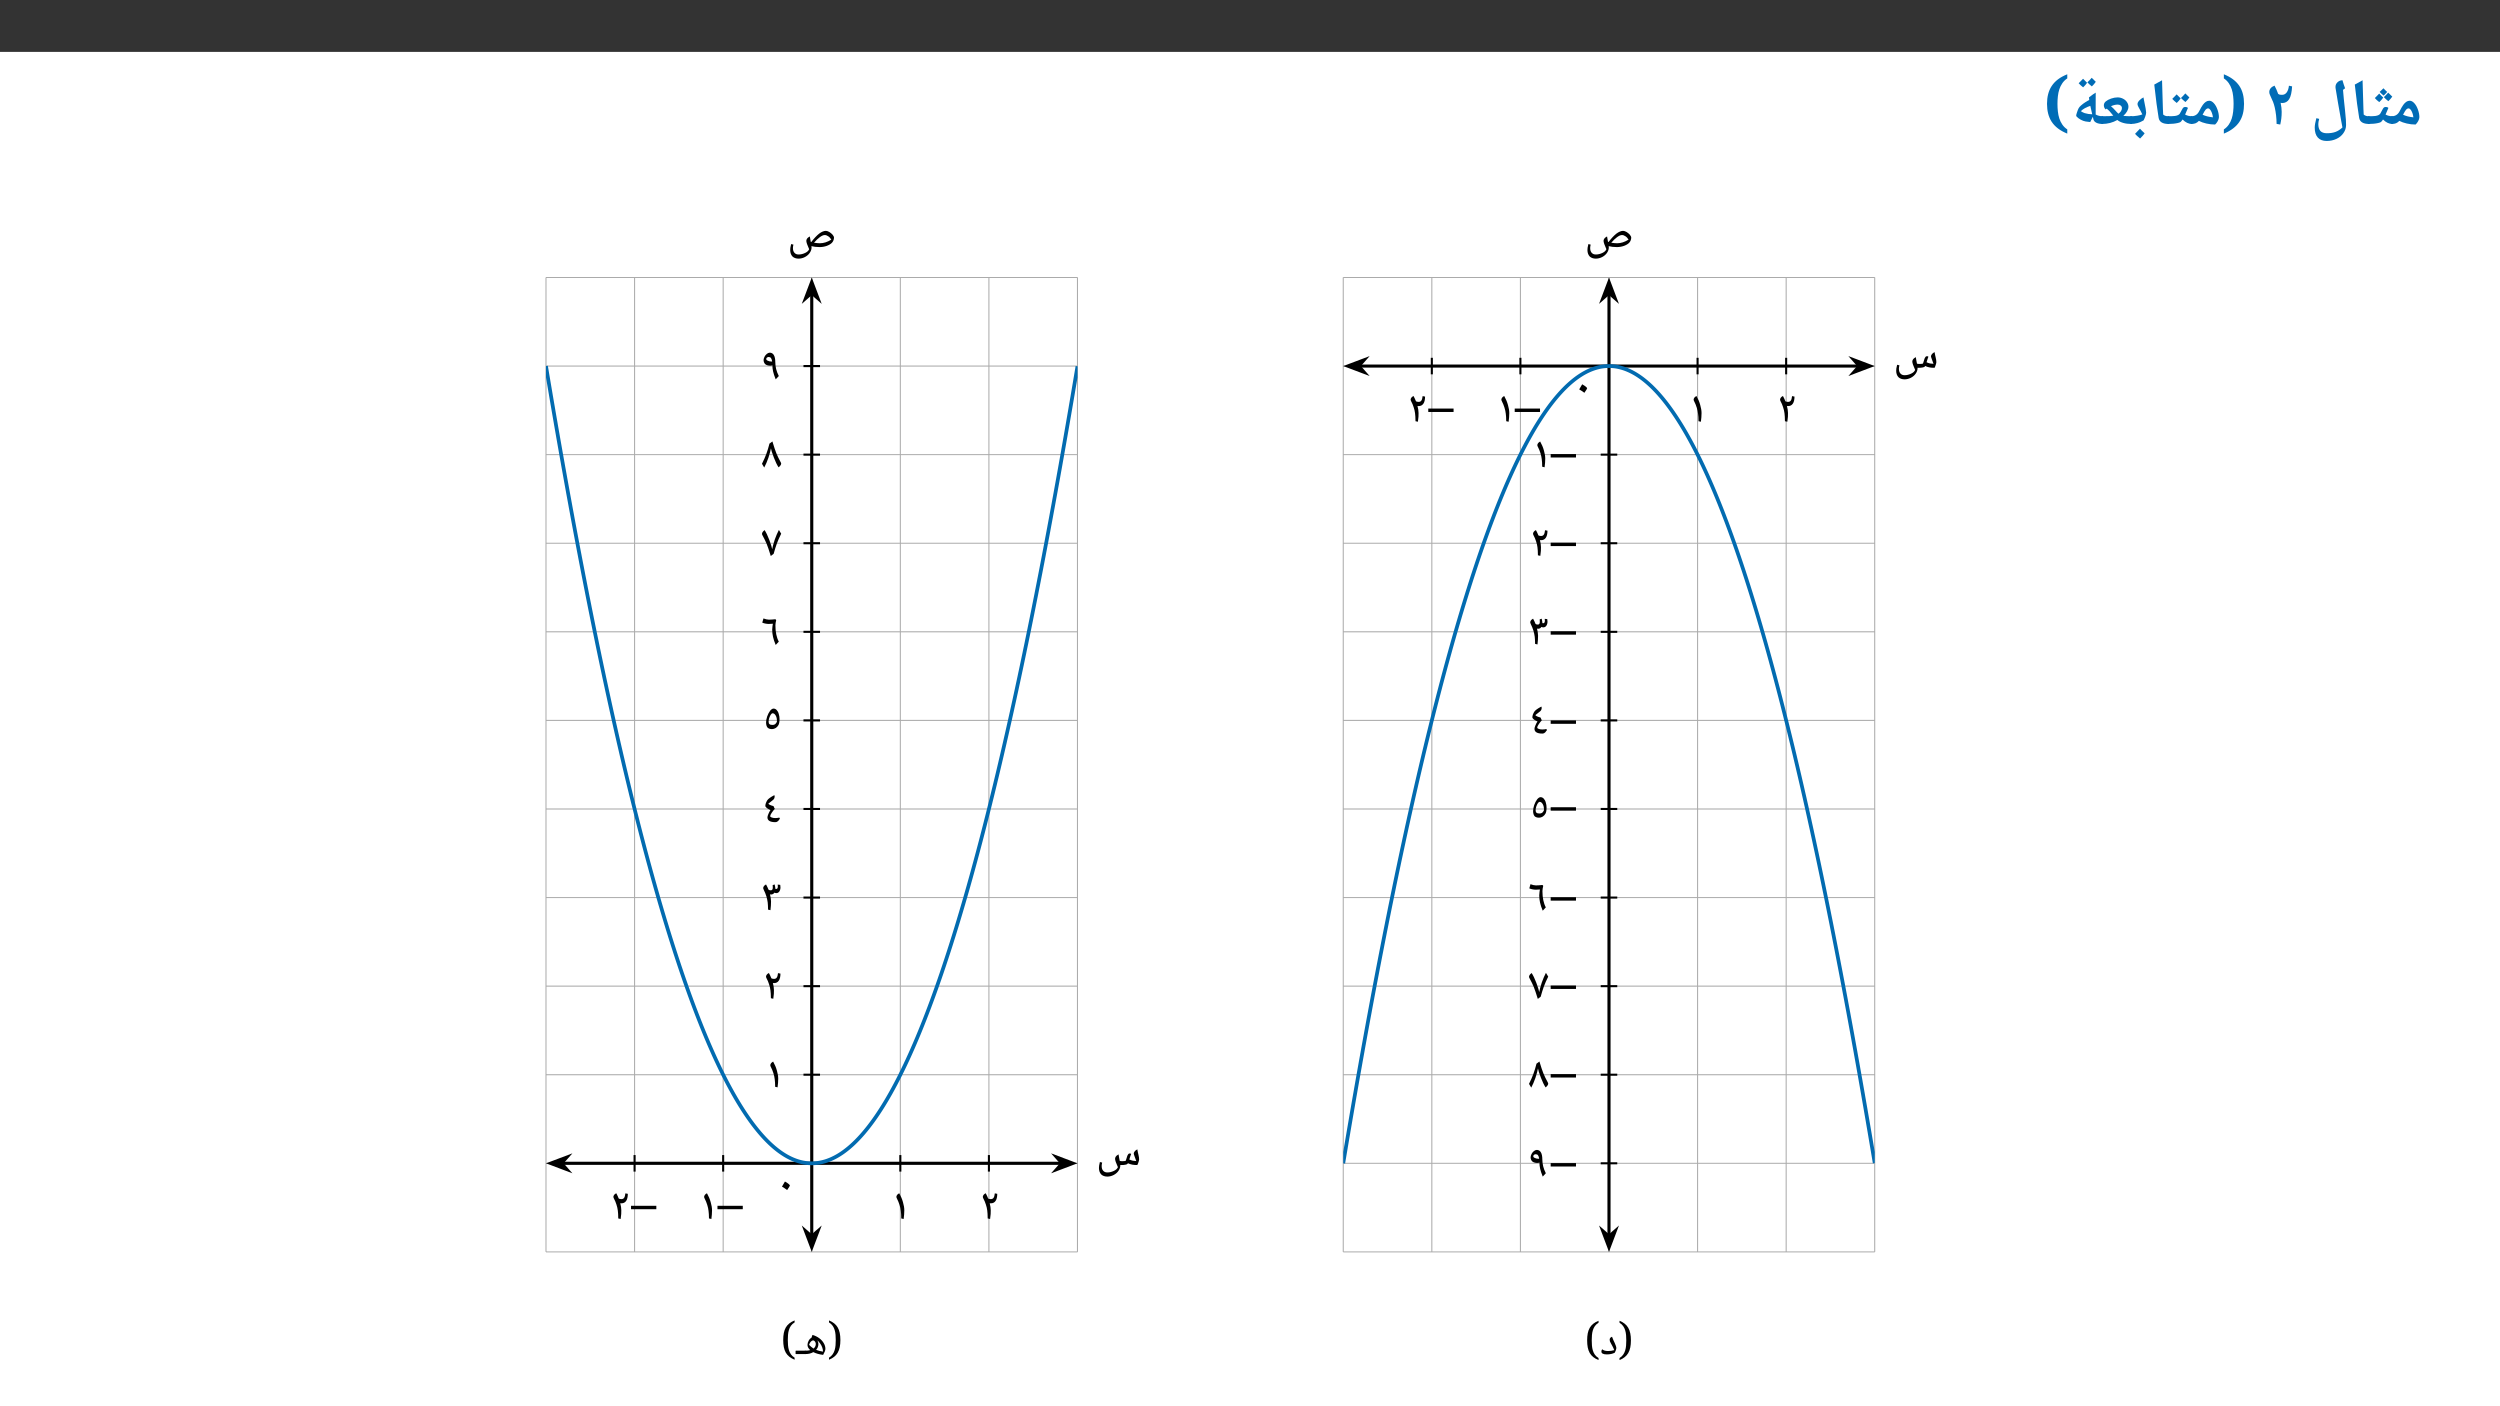 ﻿<?xml version="1.0" encoding="utf-8"?>
<svg xmlns="http://www.w3.org/2000/svg" xmlns:xlink="http://www.w3.org/1999/xlink" viewBox="0 0 960 540" version="1.1">
  <rect x="0" y="0" width="960" height="540" fill="#333333" stroke="none"/>
  <defs>
    <g>
      <symbol overflow="visible" id="glyph0-0">
        <path style="stroke:none;" d="M 2.359 -17.844 L 12.625 -17.844 L 12.625 0 L 2.359 0 Z M 3.625 -1.266 L 11.359 -1.266 L 11.359 -16.578 L 3.625 -16.578 Z M 3.625 -1.266 " />
      </symbol>
      <symbol overflow="visible" id="glyph0-1">
        <path style="stroke:none;" d="M 0 -0.219 C -0.133 -0.219 -0.203 -0.285 -0.203 -0.422 L -0.203 -2.984 C -0.203 -3.117 -0.133 -3.188 0 -3.188 C 1.363 -3.188 2.367 -3.801 3.016 -5.031 C 3.617 -6.227 4.109 -7.078 4.484 -7.578 C 4.859 -8.086 5.242 -8.473 5.641 -8.734 C 6.035 -9.004 6.469 -9.141 6.938 -9.141 C 7.531 -9.141 8.113 -8.828 8.688 -8.203 C 9.27 -7.578 9.738 -6.75 10.094 -5.719 C 10.457 -4.695 10.641 -3.727 10.641 -2.812 C 10.641 -2.375 10.488 -1.875 10.188 -1.312 C 9.883 -0.75 9.547 -0.312 9.172 0 C 8.055 0 6.938 -0.129 5.812 -0.391 C 4.695 -0.648 3.742 -0.988 2.953 -1.406 C 2.547 -0.977 2.113 -0.672 1.656 -0.484 C 1.207 -0.305 0.656 -0.219 0 -0.219 Z M 8.344 -2.766 C 8.281 -3.359 8.148 -3.922 7.953 -4.453 C 7.754 -4.992 7.523 -5.422 7.266 -5.734 C 7.004 -6.047 6.766 -6.203 6.547 -6.203 C 6.18 -6.203 5.859 -6.051 5.578 -5.75 C 5.297 -5.445 4.895 -4.785 4.375 -3.766 C 5.414 -3.266 6.738 -2.93 8.344 -2.766 Z M 6.172 -10.969 Z M 6.516 1.438 Z M 6.516 1.438 " />
      </symbol>
      <symbol overflow="visible" id="glyph0-2">
        <path style="stroke:none;" d="M 0 -0.219 C -0.133 -0.219 -0.203 -0.285 -0.203 -0.422 L -0.203 -2.984 C -0.203 -3.117 -0.133 -3.188 0 -3.188 C 1.344 -3.188 2.25 -3.223 2.719 -3.297 C 3.195 -3.367 3.582 -3.477 3.875 -3.625 C 4.176 -3.77 4.398 -3.953 4.547 -4.172 C 4.703 -4.391 4.953 -4.848 5.297 -5.547 C 5.566 -6.098 5.797 -6.438 5.984 -6.562 C 6.18 -6.688 6.422 -6.75 6.703 -6.75 C 7.109 -6.75 7.438 -6.629 7.688 -6.391 C 7.238 -5.305 6.875 -4.453 6.594 -3.828 C 7.383 -3.398 8.266 -3.188 9.234 -3.188 C 9.367 -3.188 9.438 -3.117 9.438 -2.984 L 9.438 -0.422 C 9.438 -0.285 9.367 -0.219 9.234 -0.219 C 7.961 -0.219 6.754 -0.789 5.609 -1.938 C 5.273 -1.406 5 -1.07 4.781 -0.938 C 4.57 -0.812 4.219 -0.691 3.719 -0.578 C 3.227 -0.461 2.66 -0.375 2.016 -0.312 C 1.367 -0.25 0.695 -0.219 0 -0.219 Z M 5.406 -8.594 Z M 4.719 1.438 Z M 5.703 -10.344 C 5.211 -9.664 4.703 -9.086 4.172 -8.609 C 3.453 -9.148 2.883 -9.672 2.469 -10.172 L 3.359 -11.062 L 4.156 -11.891 C 4.457 -11.535 4.973 -11.02 5.703 -10.344 Z M 9.172 -10.719 C 8.734 -10.094 8.227 -9.508 7.656 -8.969 C 6.957 -9.508 6.383 -10.031 5.938 -10.531 C 6.438 -10.977 6.992 -11.551 7.609 -12.25 C 7.805 -12.031 8.328 -11.52 9.172 -10.719 Z M 7.219 -12.516 C 6.52 -11.742 6.062 -11.273 5.844 -11.109 C 5.156 -11.672 4.648 -12.145 4.328 -12.531 C 5.016 -13.145 5.5 -13.609 5.781 -13.922 C 6.145 -13.492 6.625 -13.023 7.219 -12.516 Z M 5.781 -14.547 Z M 5.891 -8.844 Z M 5.891 -8.844 " />
      </symbol>
      <symbol overflow="visible" id="glyph0-3">
        <path style="stroke:none;" d="M 7.625 -0.422 C 7.625 -0.285 7.555 -0.219 7.422 -0.219 C 5.117 -0.219 3.836 -1.008 3.578 -2.594 C 3.328 -4.176 3.062 -5.969 2.781 -7.969 C 2.508 -9.969 2.219 -12.426 1.906 -15.344 L 4.891 -17 L 5.234 -5.547 L 5.234 -5.781 L 5.328 -3.828 C 5.629 -3.578 5.945 -3.406 6.281 -3.312 C 6.613 -3.219 7.008 -3.172 7.469 -3.172 C 7.57 -3.172 7.625 -3.109 7.625 -2.984 Z M 3.203 -18.219 Z M 4.328 1.438 Z M 4.328 1.438 " />
      </symbol>
      <symbol overflow="visible" id="glyph0-4">
        <path style="stroke:none;" d="M 12.328 1.125 L 11.781 -1.797 C 11.625 -2.566 11.25 -4.688 10.656 -8.156 L 9.688 -13.969 L 9.656 -14.438 C 9.656 -15.156 9.922 -15.758 10.453 -16.25 C 10.984 -16.75 11.613 -17 12.344 -17 C 12.656 -15.875 12.988 -14.848 13.344 -13.922 L 12.547 -13.312 L 12.859 -9.797 L 13.312 -5.531 C 13.5 -3.75 13.613 -2.516 13.656 -1.828 C 13.695 -1.148 13.719 -0.477 13.719 0.188 C 13.719 1.301 13.383 2.332 12.719 3.281 C 12.062 4.238 11.16 4.984 10.016 5.516 C 8.879 6.047 7.633 6.312 6.281 6.312 C 4.781 6.312 3.641 5.867 2.859 4.984 C 2.078 4.109 1.688 2.836 1.688 1.172 C 1.688 0.336 1.895 -0.863 2.312 -2.438 L 3.406 -2.172 C 3.176 -1.41 3.062 -0.75 3.062 -0.188 C 3.062 1 3.328 1.883 3.859 2.469 C 4.398 3.051 5.223 3.344 6.328 3.344 C 7.629 3.344 8.734 3.176 9.641 2.844 C 10.555 2.508 11.453 1.938 12.328 1.125 Z M 5.75 -12.047 Z M 0.828 6.328 Z M 10.75 -18.219 Z M 7.734 7.531 Z M 7.734 7.531 " />
      </symbol>
      <symbol overflow="visible" id="glyph0-5">
        <path style="stroke:none;" d="M 1.922 -12.469 C 1.922 -13.02 2.098 -13.508 2.453 -13.938 C 2.805 -14.363 3.301 -14.695 3.938 -14.938 C 4.457 -13.988 4.926 -12.926 5.344 -11.75 L 5.375 -11.734 C 5.562 -11.609 5.75 -11.52 5.938 -11.469 C 6.133 -11.426 6.426 -11.406 6.812 -11.406 C 7.562 -11.406 8.16 -11.711 8.609 -12.328 C 9.066 -12.953 9.352 -13.812 9.469 -14.906 L 10.688 -14.656 C 10.562 -12.395 10.188 -10.758 9.562 -9.75 C 8.938 -8.75 8.031 -8.25 6.844 -8.25 C 6.656 -8.25 6.469 -8.281 6.281 -8.344 C 6.551 -7.062 6.688 -5.914 6.688 -4.906 C 6.688 -3.945 6.641 -3.098 6.547 -2.359 C 6.461 -1.617 6.328 -0.832 6.141 0 L 4.734 -0.25 C 4.711 -2.488 4.473 -4.602 4.016 -6.594 C 3.836 -7.352 3.629 -8.039 3.391 -8.656 C 3.148 -9.281 2.77 -10.133 2.25 -11.219 C 2.031 -11.656 1.922 -12.07 1.922 -12.469 Z M 1.922 -12.469 " />
      </symbol>
      <symbol overflow="visible" id="glyph0-6">
        <path style="stroke:none;" d="M 4.547 -7.953 C 4.547 -8.941 4.492 -9.91 4.391 -10.859 C 4.297 -11.805 4.113 -12.703 3.844 -13.547 C 3.57 -14.391 3.191 -15.164 2.703 -15.875 C 2.211 -16.594 1.582 -17.207 0.812 -17.719 L 0.812 -19.297 C 2.195 -18.742 3.379 -18.094 4.359 -17.344 C 5.348 -16.594 6.156 -15.742 6.781 -14.797 C 7.406 -13.859 7.859 -12.816 8.141 -11.672 C 8.422 -10.535 8.562 -9.297 8.562 -7.953 C 8.562 -6.598 8.422 -5.348 8.141 -4.203 C 7.859 -3.055 7.406 -2.004 6.781 -1.047 C 6.156 -0.098 5.348 0.75 4.359 1.5 C 3.379 2.258 2.195 2.922 0.812 3.484 L 0.812 1.875 C 1.582 1.363 2.211 0.75 2.703 0.031 C 3.191 -0.676 3.57 -1.457 3.844 -2.312 C 4.113 -3.164 4.297 -4.066 4.391 -5.016 C 4.492 -5.973 4.547 -6.953 4.547 -7.953 Z M 4.547 -7.953 " />
      </symbol>
      <symbol overflow="visible" id="glyph0-7">
        <path style="stroke:none;" d="M 0 -0.219 C -0.133 -0.219 -0.203 -0.285 -0.203 -0.422 L -0.203 -2.984 C -0.203 -3.117 -0.133 -3.188 0 -3.188 C 1.344 -3.188 2.25 -3.223 2.719 -3.297 C 3.195 -3.367 3.582 -3.477 3.875 -3.625 C 4.176 -3.77 4.398 -3.953 4.547 -4.172 C 4.703 -4.391 4.953 -4.848 5.297 -5.547 C 5.566 -6.098 5.797 -6.438 5.984 -6.562 C 6.18 -6.688 6.422 -6.75 6.703 -6.75 C 7.109 -6.75 7.438 -6.629 7.688 -6.391 C 7.238 -5.305 6.875 -4.453 6.594 -3.828 C 7.383 -3.398 8.266 -3.188 9.234 -3.188 C 9.367 -3.188 9.438 -3.117 9.438 -2.984 L 9.438 -0.422 C 9.438 -0.285 9.367 -0.219 9.234 -0.219 C 7.961 -0.219 6.754 -0.789 5.609 -1.938 C 5.273 -1.406 5 -1.07 4.781 -0.938 C 4.57 -0.812 4.219 -0.691 3.719 -0.578 C 3.227 -0.461 2.66 -0.375 2.016 -0.312 C 1.367 -0.25 0.695 -0.219 0 -0.219 Z M 5.406 -8.594 Z M 4.719 1.438 Z M 4.891 -10.031 C 4.473 -9.426 3.969 -8.844 3.375 -8.281 C 2.656 -8.844 2.082 -9.367 1.656 -9.859 L 2.547 -10.75 L 3.344 -11.578 C 3.656 -11.223 4.172 -10.707 4.891 -10.031 Z M 8.234 -10.406 C 7.805 -9.781 7.301 -9.191 6.719 -8.641 C 6.031 -9.191 5.457 -9.711 5 -10.203 C 5.613 -10.766 6.172 -11.348 6.672 -11.953 C 6.973 -11.629 7.492 -11.113 8.234 -10.406 Z M 4.969 -12.562 Z M 4.953 -8.281 Z M 4.953 -8.281 " />
      </symbol>
      <symbol overflow="visible" id="glyph0-8">
        <path style="stroke:none;" d="M 0 -0.219 C -0.133 -0.219 -0.203 -0.285 -0.203 -0.422 L -0.203 -2.984 C -0.203 -3.117 -0.133 -3.188 0 -3.188 C 0.832 -3.188 1.664 -3.254 2.5 -3.391 C 3.344 -3.523 3.992 -3.691 4.453 -3.891 C 4.234 -4.379 4.016 -4.82 3.797 -5.219 C 3.578 -5.613 3.379 -5.973 3.203 -6.297 C 3.023 -6.617 2.879 -6.91 2.766 -7.172 C 2.66 -7.43 2.609 -7.672 2.609 -7.891 C 2.609 -8.297 2.832 -8.742 3.281 -9.234 C 3.738 -9.723 4.273 -10.117 4.891 -10.422 L 5.203 -8.797 C 5.68 -6.555 5.922 -5.16 5.922 -4.609 C 5.922 -4.234 5.82 -3.766 5.625 -3.203 C 5.438 -2.648 5.207 -2.113 4.938 -1.594 C 3.426 -0.676 1.781 -0.219 0 -0.219 Z M 3.469 -12.25 Z M 3.172 1.438 Z M 5.344 3.375 C 4.969 3.938 4.383 4.602 3.594 5.375 C 2.707 4.645 2.062 4.047 1.656 3.578 C 2.32 2.93 2.953 2.27 3.547 1.594 C 3.961 2.07 4.562 2.664 5.344 3.375 Z M 3.547 0.984 Z M 3.594 5.609 Z M 3.547 1.344 Z M 3.594 3.484 Z M 3.594 3.484 " />
      </symbol>
      <symbol overflow="visible" id="glyph0-9">
        <path style="stroke:none;" d="M 11.625 -0.453 C 11.625 -0.297 11.539 -0.219 11.375 -0.219 C 10.195 -0.219 9.141 -0.352 8.203 -0.625 C 7.273 -0.895 6.531 -1.27 5.969 -1.75 C 4.188 -0.727 2.207 -0.219 0.031 -0.219 C -0.125 -0.219 -0.203 -0.297 -0.203 -0.453 L -0.203 -2.953 C -0.203 -3.109 -0.125 -3.188 0.031 -3.188 C 1.406 -3.188 2.367 -3.203 2.922 -3.234 C 3.473 -3.266 3.969 -3.316 4.406 -3.391 C 3.812 -4.16 3.332 -4.734 2.969 -5.109 C 2.613 -5.484 2.254 -5.816 1.891 -6.109 L 1.438 -5.797 C 1 -6.273 0.781 -6.805 0.781 -7.391 C 0.781 -7.961 1.023 -8.457 1.516 -8.875 C 2.016 -9.301 2.695 -9.664 3.562 -9.969 C 4.438 -10.27 5.27 -10.422 6.062 -10.422 C 6.781 -10.422 7.461 -10.258 8.109 -9.938 C 8.754 -9.625 9.266 -9.188 9.641 -8.625 C 10.023 -8.07 10.219 -7.488 10.219 -6.875 C 10.219 -5.695 9.57 -4.523 8.281 -3.359 L 8.266 -3.344 L 8.328 -3.328 C 9.148 -3.234 10.164 -3.188 11.375 -3.188 C 11.539 -3.188 11.625 -3.109 11.625 -2.953 Z M 7.719 -6.312 C 7.719 -6.719 7.566 -7.039 7.266 -7.281 C 6.973 -7.531 6.598 -7.656 6.141 -7.656 C 5.711 -7.656 5.301 -7.609 4.906 -7.516 C 4.52 -7.43 4.055 -7.273 3.516 -7.047 C 4.086 -6.566 4.801 -5.844 5.656 -4.875 L 6.359 -4.156 C 6.785 -4.438 7.117 -4.766 7.359 -5.141 C 7.598 -5.516 7.719 -5.906 7.719 -6.312 Z M 5.656 -12.25 Z M 5.766 1.438 Z M 5.766 1.438 " />
      </symbol>
      <symbol overflow="visible" id="glyph0-10">
        <path style="stroke:none;" d="M 8.094 -0.953 C 7.281 -1.023 6.695 -1.098 6.344 -1.172 C 5.988 -1.254 5.68 -1.336 5.422 -1.422 C 4.797 -1.648 4.188 -1.977 3.594 -2.406 C 3 -2.832 2.703 -3.188 2.703 -3.469 C 2.703 -3.656 2.816 -4.086 3.047 -4.766 C 3.273 -5.441 3.473 -5.938 3.641 -6.25 C 3.805 -6.57 4.117 -6.938 4.578 -7.344 C 5.047 -7.758 5.582 -8.16 6.188 -8.547 C 6.789 -8.941 7.301 -9.234 7.719 -9.422 L 7.609 -10.422 C 8.316 -10.973 8.836 -11.363 9.172 -11.594 C 9.516 -11.82 9.859 -12.039 10.203 -12.25 L 10.188 -7.25 L 10.188 -3.844 C 11 -3.406 11.891 -3.188 12.859 -3.188 C 13.004 -3.188 13.078 -3.117 13.078 -2.984 L 13.078 -0.422 C 13.078 -0.285 13.004 -0.219 12.859 -0.219 C 11.859 -0.219 11.047 -0.379 10.422 -0.703 C 9.797 -1.023 9.426 -1.477 9.312 -2.062 L 9.094 -2.984 Z M 4.484 -5.141 C 5.004 -4.785 5.504 -4.531 5.984 -4.375 C 6.473 -4.227 6.938 -4.125 7.375 -4.062 C 7.812 -4 8.305 -3.957 8.859 -3.938 C 8.66 -4.727 8.414 -5.805 8.125 -7.172 C 6.551 -6.648 5.336 -5.973 4.484 -5.141 Z M 6.781 -13.828 Z M 8.625 1.438 Z M 6.891 -16.031 C 6.473 -15.426 5.969 -14.844 5.375 -14.281 C 4.656 -14.844 4.082 -15.367 3.656 -15.859 L 4.547 -16.75 L 5.344 -17.578 C 5.656 -17.223 6.172 -16.707 6.891 -16.031 Z M 10.234 -16.406 C 9.805 -15.781 9.301 -15.191 8.719 -14.641 C 8.031 -15.191 7.457 -15.711 7 -16.203 C 7.613 -16.766 8.172 -17.348 8.672 -17.953 C 8.973 -17.629 9.492 -17.113 10.234 -16.406 Z M 6.969 -18.562 Z M 6.953 -14.281 Z M 6.953 -14.281 " />
      </symbol>
      <symbol overflow="visible" id="glyph0-11">
        <path style="stroke:none;" d="M 5.438 -7.953 C 5.438 -6.953 5.488 -5.973 5.594 -5.016 C 5.695 -4.066 5.883 -3.164 6.156 -2.312 C 6.438 -1.457 6.82 -0.676 7.312 0.031 C 7.801 0.75 8.43 1.363 9.203 1.875 L 9.203 3.484 C 7.805 2.922 6.613 2.258 5.625 1.5 C 4.645 0.75 3.844 -0.098 3.219 -1.047 C 2.602 -2.004 2.148 -3.055 1.859 -4.203 C 1.566 -5.348 1.422 -6.598 1.422 -7.953 C 1.422 -9.297 1.566 -10.535 1.859 -11.672 C 2.148 -12.816 2.602 -13.859 3.219 -14.797 C 3.844 -15.742 4.645 -16.594 5.625 -17.344 C 6.613 -18.094 7.805 -18.742 9.203 -19.297 L 9.203 -17.719 C 8.43 -17.207 7.801 -16.594 7.312 -15.875 C 6.82 -15.164 6.438 -14.391 6.156 -13.547 C 5.883 -12.703 5.695 -11.805 5.594 -10.859 C 5.488 -9.91 5.438 -8.941 5.438 -7.953 Z M 5.438 -7.953 " />
      </symbol>
      <symbol overflow="visible" id="glyph1-0">
        <path style="stroke:none;" d="M 4.375 -0.078 L 4.375 -11.766 L -0.156 -11.766 L -0.156 0 L 4.375 0 Z M 3.109 -1.328 L 1.25 -1.328 L 1.25 -10.469 L 2.969 -10.469 L 2.969 -1.328 Z M 3.109 -1.328 " />
      </symbol>
      <symbol overflow="visible" id="glyph1-1">
        <path style="stroke:none;" d="M 9.672 -3.047 C 10.234 -3.047 10.719 -3.078 11.141 -3.172 C 11.562 -3.25 11.906 -3.375 11.984 -3.516 L 12.109 -3.75 C 12.672 -3.484 13.25 -3.297 13.766 -3.203 C 14.297 -3.094 14.922 -3.047 15.734 -3.047 C 15.938 -3.453 16.094 -3.828 16.219 -4.281 C 16.359 -4.719 16.422 -5.031 16.422 -5.219 C 16.422 -5.469 16.391 -5.766 16.359 -6.047 C 16.297 -6.328 16.25 -6.641 16.172 -6.969 C 16.109 -7.266 16.047 -7.594 15.953 -7.906 C 15.875 -8.234 15.812 -8.578 15.734 -9.078 C 15.188 -8.781 14.922 -8.547 14.719 -8.281 C 14.516 -8.047 14.359 -7.719 14.359 -7.469 C 14.359 -7.281 14.484 -6.906 14.703 -6.312 C 15 -5.562 15.234 -4.922 15.328 -4.578 C 14.969 -4.578 14.5 -4.625 14.031 -4.703 C 13.578 -4.797 13.078 -4.984 12.656 -5.172 C 12.969 -6.234 13.234 -6.969 13.375 -7.312 C 13.219 -7.438 12.984 -7.5 12.844 -7.5 C 12.719 -7.5 12.5 -7.438 12.344 -7.328 C 12.375 -7.344 12.172 -7.172 11.906 -6.625 C 11.891 -6.609 11.703 -6.016 11.422 -5.078 C 11.344 -4.859 11.328 -4.766 11.266 -4.656 C 11.016 -4.578 10.5 -4.516 9.875 -4.516 C 9.531 -4.516 9.203 -4.578 8.984 -4.641 L 8.75 -5.828 C 8.672 -6.188 8.625 -6.578 8.531 -7.141 C 7.922 -6.797 7.641 -6.562 7.484 -6.312 C 7.312 -6.078 7.188 -5.734 7.188 -5.453 C 7.188 -4.906 7.547 -3.828 8.281 -2.219 C 8 -1.625 7.594 -1.219 6.766 -0.812 C 5.922 -0.406 5.078 -0.203 4.25 -0.203 C 3.516 -0.203 3.031 -0.406 2.625 -0.859 C 2.203 -1.328 2.047 -1.891 2.047 -2.734 C 2.047 -3.031 2.109 -3.438 2.234 -4 L 1.359 -4.203 C 1.188 -3.516 1.094 -3.094 1.062 -2.797 C 1.016 -2.531 1 -2.203 1 -1.875 C 1 -0.859 1.328 -0.016 1.859 0.547 C 2.406 1.094 3.25 1.391 4.219 1.391 C 5.031 1.391 5.906 1.172 6.672 0.766 C 7.438 0.359 8.047 -0.156 8.484 -0.797 C 8.922 -1.406 9.203 -2.156 9.203 -2.844 L 9.203 -3.062 Z M 9.672 -3.047 " />
      </symbol>
      <symbol overflow="visible" id="glyph1-2">
        <path style="stroke:none;" d="M 4.219 1.391 C 5.031 1.391 5.906 1.172 6.672 0.766 C 7.438 0.359 8.047 -0.172 8.484 -0.797 C 8.922 -1.422 9.203 -2.156 9.203 -2.844 C 9.203 -3.062 9.188 -3.297 9.156 -3.406 C 10.031 -3.188 11.109 -3.047 12.25 -3.047 C 13.234 -3.047 14.156 -3.203 15.047 -3.516 C 15.922 -3.844 16.688 -4.281 17.125 -4.812 C 17.562 -5.328 17.812 -6.016 17.812 -6.703 C 17.812 -7 17.594 -7.422 17.266 -7.812 C 16.922 -8.203 16.516 -8.531 16.047 -8.828 C 15.562 -9.109 15.062 -9.281 14.703 -9.281 C 13.953 -9.281 13.031 -8.906 12.125 -8.219 C 11.234 -7.516 10.203 -6.438 9.094 -5 L 9.078 -5 L 8.891 -5.062 C 8.719 -5.984 8.625 -6.641 8.531 -7.141 C 7.922 -6.797 7.656 -6.562 7.484 -6.312 C 7.312 -6.078 7.188 -5.734 7.188 -5.453 C 7.188 -4.906 7.547 -3.828 8.281 -2.219 C 8 -1.625 7.594 -1.219 6.766 -0.812 C 5.922 -0.406 5.078 -0.203 4.25 -0.203 C 3.516 -0.203 3.031 -0.406 2.625 -0.859 C 2.219 -1.328 2.047 -1.891 2.047 -2.734 C 2.047 -3.031 2.109 -3.438 2.234 -4 L 1.359 -4.203 C 1.188 -3.516 1.094 -3.078 1.062 -2.797 C 1.031 -2.5 1 -2.203 1 -1.875 C 1 -0.859 1.328 -0.016 1.859 0.547 C 2.406 1.094 3.25 1.391 4.219 1.391 Z M 12.391 -4.516 C 11.703 -4.516 10.891 -4.609 10.141 -4.719 C 10.844 -5.562 11.625 -6.312 12.375 -6.859 C 13.141 -7.406 13.719 -7.672 14.281 -7.672 C 14.734 -7.672 15.109 -7.516 15.594 -7.203 C 16.094 -6.875 16.5 -6.406 16.781 -5.906 C 15.281 -4.984 13.875 -4.516 12.391 -4.516 Z M 12.391 -4.516 " />
      </symbol>
      <symbol overflow="visible" id="glyph1-3">
        <path style="stroke:none;" d="M 10.656 -3.812 L 10.656 -5.031 L 0.938 -5.031 L 0.938 -3.719 L 10.656 -3.719 Z M 10.656 -3.812 " />
      </symbol>
      <symbol overflow="visible" id="glyph1-4">
        <path style="stroke:none;" d="M 1.156 -8.469 C 1.156 -8.312 1.203 -8.156 1.25 -8.062 C 1.781 -7.078 2.078 -6.328 2.328 -5.531 C 2.594 -4.75 2.766 -3.984 2.859 -3.234 C 2.969 -2.484 3.016 -1.484 3.031 -0.172 L 3.953 0.031 C 4.062 -0.844 4.125 -1.453 4.172 -1.875 C 4.188 -2.297 4.203 -2.797 4.203 -3.312 C 4.203 -4.109 4.047 -5.078 3.797 -6.016 C 3.828 -6.016 4.031 -5.984 4.219 -5.984 C 5.797 -5.969 6.703 -7.219 6.703 -9.625 L 5.766 -9.812 C 5.594 -8.219 5.188 -7.594 4.203 -7.594 C 3.984 -7.594 3.781 -7.625 3.594 -7.672 C 3.391 -7.719 3.297 -7.781 3.203 -7.844 C 2.984 -8.453 2.641 -9.141 2.266 -9.859 C 1.828 -9.625 1.594 -9.438 1.438 -9.203 C 1.281 -9 1.156 -8.688 1.156 -8.469 Z M 1.156 -8.469 " />
      </symbol>
      <symbol overflow="visible" id="glyph1-5">
        <path style="stroke:none;" d="M 1.156 -8.469 C 1.156 -8.312 1.203 -8.156 1.234 -8.109 C 1.812 -6.984 2.109 -6.188 2.359 -5.391 C 2.609 -4.594 2.781 -3.812 2.859 -3.078 C 2.969 -2.359 3.016 -1.406 3.031 -0.172 L 3.953 0.031 C 4.109 -1.156 4.203 -2.219 4.203 -3.312 C 4.203 -4.219 4.031 -5.25 3.688 -6.422 C 3.375 -7.609 2.859 -8.781 2.25 -9.859 C 1.828 -9.609 1.594 -9.422 1.438 -9.203 C 1.281 -8.984 1.156 -8.688 1.156 -8.469 Z M 1.156 -8.469 " />
      </symbol>
      <symbol overflow="visible" id="glyph1-6">
        <path style="stroke:none;" d="M 5.359 0 L 6.406 -1.125 C 5.891 -2.109 5.625 -2.938 5.391 -3.797 C 5.188 -4.656 5.062 -5.531 5.062 -6.438 C 5.062 -7.672 4.844 -8.641 4.484 -9.203 C 4.156 -9.766 3.578 -10.094 2.938 -10.094 C 2.609 -10.094 2.172 -9.922 1.828 -9.641 C 1.453 -9.344 1.172 -9 0.953 -8.578 C 0.734 -8.141 0.562 -7.672 0.562 -7.297 C 0.562 -6.609 0.812 -6.016 1.234 -5.641 C 1.656 -5.281 2.375 -5.078 3.172 -5.078 C 3.484 -5.078 3.797 -5.156 3.953 -5.219 C 3.953 -4.5 4.031 -3.672 4.219 -2.875 C 4.406 -2.078 4.688 -1.141 5.219 0.156 Z M 2.5 -8.438 C 3.312 -8.438 3.656 -7.922 3.844 -6.734 L 3.859 -6.703 L 3.641 -6.688 C 3.078 -6.688 2.656 -6.766 2.219 -6.984 L 2.141 -7.016 C 1.672 -7.234 1.594 -7.391 1.594 -7.703 C 1.594 -7.875 1.641 -7.984 1.844 -8.188 C 2.062 -8.344 2.219 -8.438 2.5 -8.438 Z M 2.5 -8.438 " />
      </symbol>
      <symbol overflow="visible" id="glyph1-7">
        <path style="stroke:none;" d="M 3.828 -9.734 L 2.875 -9.047 C 2.5 -7.547 2.109 -6.281 1.703 -5.172 C 1.281 -4.031 0.766 -2.812 0 -1.281 L 0.859 0.156 C 1.438 -0.922 1.969 -2.156 2.469 -3.594 C 2.953 -5.031 3.312 -6.438 3.578 -7.844 L 3.281 -7.844 C 3.5 -6.672 3.922 -5.281 4.562 -3.672 C 5.172 -2.062 5.781 -0.812 6.375 0.078 C 6.734 -0.219 6.938 -0.422 7.094 -0.656 C 7.25 -0.859 7.375 -1.156 7.375 -1.375 C 7.375 -1.5 7.328 -1.625 7.281 -1.703 C 6.469 -3.188 5.938 -4.297 5.516 -5.328 C 5.094 -6.375 4.625 -7.812 4 -9.875 Z M 3.828 -9.734 " />
      </symbol>
      <symbol overflow="visible" id="glyph1-8">
        <path style="stroke:none;" d="M 3.547 -0.016 C 3.797 -0.188 4.094 -0.406 4.484 -0.734 C 4.859 -2.109 5.25 -3.391 5.672 -4.562 C 6.094 -5.734 6.672 -7.047 7.375 -8.453 L 6.5 -9.906 C 5.969 -8.891 5.422 -7.656 4.906 -6.188 C 4.406 -4.688 4.031 -3.266 3.797 -1.906 L 4.078 -1.906 C 3.844 -3.062 3.422 -4.453 2.812 -6.062 C 2.203 -7.672 1.594 -8.938 1 -9.844 C 0.625 -9.547 0.422 -9.328 0.266 -9.109 C 0.125 -8.891 0 -8.609 0 -8.391 C 0.016 -8.25 0.047 -8.125 0.078 -8.062 C 0.875 -6.594 1.406 -5.484 1.812 -4.516 C 2.219 -3.547 2.703 -2.062 3.375 0.109 Z M 3.547 -0.016 " />
      </symbol>
      <symbol overflow="visible" id="glyph1-9">
        <path style="stroke:none;" d="M 5.562 0 L 6.609 -1.125 C 6.125 -2.031 5.859 -2.891 5.641 -3.875 C 5.422 -4.875 5.312 -6.031 5.312 -7.344 C 5.312 -7.922 5.422 -8.609 5.609 -9.391 L 5.328 -9.734 C 4.375 -9.625 3.562 -9.562 2.797 -9.562 C 2.172 -9.594 1.5 -9.719 0.719 -10.031 L 0.266 -8.422 C 0.688 -8.25 1.047 -8.125 1.453 -8.062 C 1.891 -7.953 2.344 -7.922 2.797 -7.922 C 3.484 -7.922 4.062 -7.953 4.344 -8 C 4.312 -7.938 4.266 -7.594 4.188 -7.062 C 4.109 -6.531 4.078 -6.078 4.078 -5.719 C 4.078 -4.781 4.188 -3.859 4.391 -2.969 C 4.594 -2.062 4.891 -1.094 5.422 0.156 Z M 5.562 0 " />
      </symbol>
      <symbol overflow="visible" id="glyph1-10">
        <path style="stroke:none;" d="M 0.641 -3.547 C 0.641 -2.703 0.859 -2.016 1.188 -1.625 C 1.531 -1.234 2.172 -1.016 2.938 -1.016 C 3.391 -1.016 3.922 -1.172 4.359 -1.453 C 4.797 -1.75 5.125 -2.094 5.391 -2.562 C 5.641 -3.016 5.812 -3.812 5.812 -4.828 C 5.812 -5.516 5.719 -6.188 5.516 -6.828 C 5.359 -7.469 5.031 -8.031 4.703 -8.359 C 4.391 -8.703 3.922 -8.906 3.5 -8.906 C 3.109 -8.906 2.609 -8.594 2.172 -8.031 C 1.75 -7.469 1.344 -6.688 1.062 -5.875 C 0.781 -5.031 0.641 -4.266 0.641 -3.547 Z M 3.109 -2.625 C 2.016 -2.625 1.609 -2.984 1.609 -3.906 C 1.609 -4.297 1.688 -4.766 1.859 -5.297 C 2.047 -5.844 2.219 -6.219 2.469 -6.594 C 2.734 -6.922 2.891 -7.094 3.141 -7.094 C 3.656 -7.094 3.984 -6.812 4.344 -6.219 C 4.688 -5.625 4.812 -4.953 4.812 -4.062 C 4.812 -3.953 4.812 -3.844 4.688 -3.609 C 4.578 -3.406 4.438 -3.219 4.281 -3.062 C 4.125 -2.906 4.047 -2.828 3.828 -2.766 C 3.609 -2.656 3.375 -2.625 3.109 -2.625 Z M 3.109 -2.625 " />
      </symbol>
      <symbol overflow="visible" id="glyph1-11">
        <path style="stroke:none;" d="M 1 -6.219 C 1 -5.984 1.234 -5.656 1.594 -5.375 C 1.969 -5.078 2.547 -4.812 2.969 -4.625 C 2.688 -4.219 2.359 -3.625 2.156 -3.062 C 1.906 -2.5 1.812 -2.078 1.812 -1.766 C 1.812 -1.203 2.094 -0.688 2.594 -0.422 C 3.078 -0.125 3.875 0.031 4.812 0.031 C 5.062 0.031 5.375 -0.031 5.531 -0.141 C 5.703 -0.234 5.859 -0.359 5.984 -0.484 C 6.094 -0.641 6.219 -0.781 6.297 -0.922 C 6.391 -1.047 6.469 -1.156 6.609 -1.281 L 6.375 -1.734 C 5.859 -1.594 5.359 -1.547 4.781 -1.547 C 4.219 -1.547 3.75 -1.625 3.359 -1.797 C 2.953 -1.969 2.875 -2.062 2.875 -2.297 C 2.875 -2.562 3.031 -2.938 3.438 -3.547 C 3.844 -4.156 4.219 -4.641 4.625 -5.062 L 4.125 -6.141 C 3.578 -6.281 3.172 -6.406 2.844 -6.562 C 2.531 -6.688 2.328 -6.859 2.141 -7.062 C 2.359 -7.25 2.828 -7.641 3.5 -8.141 L 4.016 -8.547 C 4.172 -8.672 4.359 -8.922 4.438 -9.125 C 4.516 -9.359 4.578 -9.594 4.578 -9.828 C 4.578 -9.953 4.562 -10.078 4.453 -10.344 C 3.609 -9.891 3.062 -9.562 2.672 -9.266 C 2.266 -8.984 1.969 -8.688 1.766 -8.406 C 1.578 -8.109 1.359 -7.703 1.203 -7.281 C 1.062 -6.859 1 -6.5 1 -6.219 Z M 1 -6.219 " />
      </symbol>
      <symbol overflow="visible" id="glyph1-12">
        <path style="stroke:none;" d="M 1.156 -8.469 C 1.156 -8.312 1.25 -8.078 1.344 -7.906 L 1.281 -7.984 C 1.797 -6.938 2.172 -6.031 2.406 -5.203 C 2.641 -4.391 2.797 -3.625 2.891 -2.938 C 2.969 -2.234 3.016 -1.344 3.031 -0.172 L 3.953 0.031 C 4.094 -1.125 4.172 -2.203 4.172 -3.312 C 4.156 -4.156 4.016 -5.094 3.75 -6.094 L 3.609 -6.094 C 3.812 -6.016 4.016 -5.984 4.203 -5.984 C 4.469 -5.984 4.797 -6.062 5 -6.219 C 5.203 -6.344 5.359 -6.531 5.438 -6.688 C 5.578 -6.625 5.938 -6.516 6.203 -6.516 C 6.625 -6.516 7.047 -6.719 7.328 -7.109 C 7.609 -7.5 7.797 -8.078 7.797 -8.703 C 7.797 -8.938 7.781 -9.25 7.703 -9.688 L 6.719 -9.797 C 6.766 -9.562 6.781 -9.422 6.781 -9.203 C 6.781 -8.812 6.766 -8.594 6.641 -8.391 C 6.5 -8.188 6.422 -8.109 6.188 -8.109 C 6.047 -8.109 5.875 -8.141 5.828 -8.156 L 5.828 -8.219 C 5.828 -8.625 5.734 -9.109 5.562 -9.844 L 4.797 -9.594 C 4.828 -9.266 4.844 -9.016 4.844 -8.75 C 4.844 -8.328 4.812 -8.078 4.672 -7.875 C 4.5 -7.656 4.375 -7.594 4.047 -7.594 C 3.688 -7.594 3.453 -7.656 3.203 -7.844 C 2.984 -8.453 2.625 -9.156 2.25 -9.859 C 1.828 -9.609 1.594 -9.422 1.438 -9.203 C 1.281 -8.984 1.156 -8.688 1.156 -8.469 Z M 1.156 -8.469 " />
      </symbol>
      <symbol overflow="visible" id="glyph1-13">
        <path style="stroke:none;" d="M 1.188 -3.562 C 1.797 -3.219 2.406 -2.828 3.109 -2.297 C 3.812 -3.281 4.172 -3.891 4.172 -4.047 C 4.172 -4.125 3.984 -4.375 3.719 -4.594 C 3.469 -4.828 3.031 -5.109 2.266 -5.562 C 2.031 -5.188 1.859 -4.891 1.625 -4.469 C 1.5 -4.234 1.375 -4 1.125 -3.594 Z M 1.188 -3.562 " />
      </symbol>
      <symbol overflow="visible" id="glyph2-0">
        <path style="stroke:none;" d="M 0.844 0 L 0.844 -12.141 L 7.656 -12.141 L 7.656 0 Z M 1.672 -0.812 L 6.828 -0.812 L 6.828 -11.328 L 1.672 -11.328 Z M 1.672 -0.812 " />
      </symbol>
      <symbol overflow="visible" id="glyph2-1">
        <path style="stroke:none;" d="M 3.141 -5.391 C 3.141 -6.066 3.113 -6.734 3.062 -7.391 C 3.008 -8.047 2.895 -8.664 2.719 -9.25 C 2.539 -9.844 2.281 -10.383 1.938 -10.875 C 1.594 -11.375 1.129 -11.801 0.547 -12.156 L 0.547 -12.922 C 1.328 -12.609 1.992 -12.227 2.547 -11.781 C 3.098 -11.344 3.547 -10.82 3.891 -10.219 C 4.242 -9.613 4.504 -8.91 4.672 -8.109 C 4.836 -7.316 4.922 -6.41 4.922 -5.391 C 4.922 -4.367 4.836 -3.457 4.672 -2.656 C 4.504 -1.852 4.242 -1.145 3.891 -0.531 C 3.547 0.07 3.098 0.594 2.547 1.031 C 1.992 1.477 1.328 1.859 0.547 2.172 L 0.547 1.391 C 1.129 1.035 1.594 0.609 1.938 0.109 C 2.281 -0.379 2.539 -0.922 2.719 -1.516 C 2.895 -2.109 3.008 -2.734 3.062 -3.391 C 3.113 -4.047 3.141 -4.711 3.141 -5.391 Z M 3.141 -5.391 " />
      </symbol>
      <symbol overflow="visible" id="glyph2-2">
        <path style="stroke:none;" d="M 2.656 0 C 1.969 0 1.445 -0.094 1.094 -0.281 C 0.75 -0.469 0.578 -0.734 0.578 -1.078 C 0.578 -1.441 0.676 -1.738 0.875 -1.969 C 1.156 -1.738 1.477 -1.566 1.844 -1.453 C 2.207 -1.348 2.66 -1.297 3.203 -1.297 C 3.953 -1.297 4.719 -1.41 5.5 -1.641 C 5.32 -2.148 5.086 -2.672 4.797 -3.203 L 4.219 -4.266 C 4.039 -4.566 3.914 -4.816 3.844 -5.016 C 3.781 -5.223 3.75 -5.43 3.75 -5.641 C 3.75 -6.191 4.051 -6.57 4.656 -6.781 C 4.82 -6.312 5 -5.867 5.188 -5.453 C 5.383 -5.035 5.566 -4.645 5.734 -4.281 C 5.898 -3.914 6.035 -3.57 6.141 -3.25 C 6.254 -2.938 6.312 -2.648 6.312 -2.391 C 6.312 -2.223 6.258 -1.984 6.156 -1.672 C 6.051 -1.359 5.906 -1.023 5.719 -0.672 C 4.895 -0.223 3.875 0 2.656 0 Z M 3.719 -7.609 Z M 3.641 0.5 Z M 3.641 0.875 Z M 3.641 0.875 " />
      </symbol>
      <symbol overflow="visible" id="glyph2-3">
        <path style="stroke:none;" d="M 2.734 -5.391 C 2.734 -4.711 2.758 -4.047 2.812 -3.391 C 2.863 -2.734 2.977 -2.109 3.156 -1.516 C 3.332 -0.922 3.594 -0.379 3.938 0.109 C 4.289 0.609 4.758 1.035 5.344 1.391 L 5.344 2.172 C 4.562 1.859 3.891 1.477 3.328 1.031 C 2.773 0.594 2.32 0.07 1.969 -0.531 C 1.625 -1.145 1.367 -1.852 1.203 -2.656 C 1.047 -3.457 0.969 -4.367 0.969 -5.391 C 0.969 -6.41 1.047 -7.316 1.203 -8.109 C 1.367 -8.91 1.625 -9.613 1.969 -10.219 C 2.32 -10.82 2.773 -11.344 3.328 -11.781 C 3.891 -12.227 4.562 -12.609 5.344 -12.922 L 5.344 -12.156 C 4.758 -11.801 4.289 -11.375 3.938 -10.875 C 3.594 -10.383 3.332 -9.844 3.156 -9.25 C 2.977 -8.664 2.863 -8.047 2.812 -7.391 C 2.758 -6.734 2.734 -6.066 2.734 -5.391 Z M 2.734 -5.391 " />
      </symbol>
      <symbol overflow="visible" id="glyph2-4">
        <path style="stroke:none;" d="M 0 0 C -0.094 0 -0.141 -0.047 -0.141 -0.141 L -0.141 -1.172 C -0.141 -1.254 -0.094 -1.297 0 -1.297 C 0.801 -1.297 1.453 -1.367 1.953 -1.516 C 1.242 -2.129 0.891 -2.797 0.891 -3.516 C 0.891 -4.035 1.035 -4.566 1.328 -5.109 C 1.617 -5.66 1.977 -6.039 2.406 -6.25 L 2.797 -7.359 C 3.742 -7.086 4.598 -6.676 5.359 -6.125 C 6.117 -5.57 6.707 -4.93 7.125 -4.203 C 7.551 -3.484 7.766 -2.738 7.766 -1.969 C 7.766 -1.707 7.68 -1.367 7.516 -0.953 C 7.359 -0.547 7.148 -0.125 6.891 0.312 C 5.41 0.133 4.156 -0.219 3.125 -0.75 C 2.676 -0.488 2.195 -0.297 1.688 -0.172 C 1.188 -0.055 0.625 0 0 0 Z M 4.078 -3.922 C 4.078 -4.242 3.969 -4.547 3.75 -4.828 C 3.539 -5.109 3.316 -5.25 3.078 -5.25 C 2.898 -5.25 2.703 -5.176 2.484 -5.031 C 2.273 -4.883 2.082 -4.68 1.906 -4.422 C 1.727 -4.16 1.594 -3.863 1.5 -3.531 C 2.031 -2.977 2.602 -2.504 3.219 -2.109 C 3.789 -2.566 4.078 -3.172 4.078 -3.922 Z M 6.844 -0.938 C 6.844 -1.438 6.75 -1.961 6.562 -2.516 C 6.375 -3.066 6.109 -3.578 5.766 -4.047 C 5.43 -4.523 5.07 -4.926 4.688 -5.25 C 4.945 -4.789 5.078 -4.332 5.078 -3.875 C 5.078 -3.02 4.785 -2.27 4.203 -1.625 C 4.984 -1.301 5.863 -1.07 6.844 -0.938 Z M 3.062 -8.188 Z M 3.797 0.5 Z M 3.797 1.219 Z M 3.797 1.219 " />
      </symbol>
      <symbol overflow="visible" id="glyph2-5">
        <path style="stroke:none;" d="M 0 0 C -0.094 0 -0.141 -0.047 -0.141 -0.141 L -0.141 -1.156 C -0.141 -1.25 -0.094 -1.297 0 -1.297 L 3.578 -1.297 C 3.68 -1.297 3.734 -1.25 3.734 -1.156 L 3.734 -0.141 C 3.734 -0.047 3.68 0 3.578 0 Z M 1.688 -7.688 Z M 1.688 2.438 Z M 1.688 2.438 " />
      </symbol>
    </g>
    <clipPath id="clip1">
      <path d="M 515.805 139 L 719.902 139 L 719.902 448 L 515.805 448 Z M 515.805 139 " />
    </clipPath>
    <clipPath id="clip2">
      <path d="M 209.66 139 L 413.762 139 L 413.762 448 L 209.66 448 Z M 209.66 139 " />
    </clipPath>
  </defs>
  <g id="surface56">
    <path style=" stroke:none;fill-rule:nonzero;fill:rgb(100%,100%,100%);fill-opacity:1;" d="M 0 559.926 L 960 559.926 L 960 19.926 L 0 19.926 Z M 0 559.926 " />
    <g style="fill:rgb(0%,42.354%,71.373%);fill-opacity:1;">
      <use xlink:href="#glyph0-1" x="918.396" y="47.821" />
    </g>
    <g style="fill:rgb(0%,42.354%,71.373%);fill-opacity:1;">
      <use xlink:href="#glyph0-2" x="909.465" y="47.821" />
    </g>
    <g style="fill:rgb(0%,42.354%,71.373%);fill-opacity:1;">
      <use xlink:href="#glyph0-3" x="902.336" y="47.821" />
    </g>
    <g style="fill:rgb(0%,42.354%,71.373%);fill-opacity:1;">
      <use xlink:href="#glyph0-4" x="887.169" y="47.821" />
    </g>
    <g style="fill:rgb(0%,42.354%,71.373%);fill-opacity:1;">
      <use xlink:href="#glyph0-5" x="869.479" y="47.821" />
    </g>
    <g style="fill:rgb(0%,42.354%,71.373%);fill-opacity:1;">
      <use xlink:href="#glyph0-6" x="853.147" y="47.821" />
    </g>
    <g style="fill:rgb(0%,42.354%,71.373%);fill-opacity:1;">
      <use xlink:href="#glyph0-1" x="841.42" y="47.821" />
    </g>
    <g style="fill:rgb(0%,42.354%,71.373%);fill-opacity:1;">
      <use xlink:href="#glyph0-7" x="832.489" y="47.821" />
    </g>
    <g style="fill:rgb(0%,42.354%,71.373%);fill-opacity:1;">
      <use xlink:href="#glyph0-3" x="825.335" y="47.821" />
    </g>
    <g style="fill:rgb(0%,42.354%,71.373%);fill-opacity:1;">
      <use xlink:href="#glyph0-8" x="818.199" y="47.821" />
    </g>
    <g style="fill:rgb(0%,42.354%,71.373%);fill-opacity:1;">
      <use xlink:href="#glyph0-9" x="807.097" y="47.821" />
    </g>
    <g style="fill:rgb(0%,42.354%,71.373%);fill-opacity:1;">
      <use xlink:href="#glyph0-10" x="794.55" y="47.821" />
    </g>
    <g style="fill:rgb(0%,42.354%,71.373%);fill-opacity:1;">
      <use xlink:href="#glyph0-11" x="784.63" y="47.821" />
    </g>
    <path style="fill:none;stroke-width:0.399;stroke-linecap:butt;stroke-linejoin:round;stroke:rgb(67.059%,67.059%,66.861%);stroke-opacity:1;stroke-miterlimit:10;" d="M 204.095 -34.015 L 408.192 -34.015 M 204.095 0.001 L 408.192 0.001 M 204.095 34.017 L 408.192 34.017 M 204.095 68.032 L 408.192 68.032 M 204.095 102.048 L 408.192 102.048 M 204.095 136.064 L 408.192 136.064 M 204.095 170.079 L 408.192 170.079 M 204.095 204.095 L 408.192 204.095 M 204.095 238.114 L 408.192 238.114 M 204.095 272.13 L 408.192 272.13 M 204.095 306.146 L 408.192 306.146 M 204.095 340.149 L 408.192 340.149 M 204.095 -34.015 L 204.095 340.161 M 238.114 -34.015 L 238.114 340.161 M 272.13 -34.015 L 272.13 340.161 M 306.145 -34.015 L 306.145 340.161 M 340.161 -34.015 L 340.161 340.161 M 374.177 -34.015 L 374.177 340.161 M 408.181 -34.015 L 408.181 340.161 " transform="matrix(1,0,0,-1,311.71,446.712)" />
    <path style="fill:none;stroke-width:1.196;stroke-linecap:butt;stroke-linejoin:round;stroke:rgb(0%,0%,0%);stroke-opacity:1;stroke-miterlimit:10;" d="M 210.384 306.146 L 401.907 306.146 " transform="matrix(1,0,0,-1,311.71,446.712)" />
    <path style="fill-rule:nonzero;fill:rgb(0%,0%,0%);fill-opacity:1;stroke-width:1.196;stroke-linecap:butt;stroke-linejoin:miter;stroke:rgb(0%,0%,0%);stroke-opacity:1;stroke-miterlimit:10;" d="M 8.341 -0.001 L 1.931 2.425 L 4.056 -0.001 L 1.931 -2.423 Z M 8.341 -0.001 " transform="matrix(-1,0,0,1,525.849,140.567)" />
    <path style="fill-rule:nonzero;fill:rgb(0%,0%,0%);fill-opacity:1;stroke-width:1.196;stroke-linecap:butt;stroke-linejoin:miter;stroke:rgb(0%,0%,0%);stroke-opacity:1;stroke-miterlimit:10;" d="M 8.338 0.001 L 1.932 2.423 L 4.053 0.001 L 1.932 -2.425 Z M 8.338 0.001 " transform="matrix(1,0,0,-1,709.861,140.567)" />
    <g style="fill:rgb(0%,0%,0%);fill-opacity:1;">
      <use xlink:href="#glyph1-1" x="727.137" y="144.28" />
    </g>
    <path style="fill:none;stroke-width:1.196;stroke-linecap:butt;stroke-linejoin:round;stroke:rgb(0%,0%,0%);stroke-opacity:1;stroke-miterlimit:10;" d="M 306.145 -27.729 L 306.145 333.876 " transform="matrix(1,0,0,-1,311.71,446.712)" />
    <path style="fill-rule:nonzero;fill:rgb(0%,0%,0%);fill-opacity:1;stroke-width:1.196;stroke-linecap:butt;stroke-linejoin:miter;stroke:rgb(0%,0%,0%);stroke-opacity:1;stroke-miterlimit:10;" d="M 8.342 0.001 L 1.932 2.422 L 4.057 0.001 L 1.932 -2.421 Z M 8.342 0.001 " transform="matrix(0,1,1,0,617.855,470.686)" />
    <path style="fill-rule:nonzero;fill:rgb(0%,0%,0%);fill-opacity:1;stroke-width:1.196;stroke-linecap:butt;stroke-linejoin:miter;stroke:rgb(0%,0%,0%);stroke-opacity:1;stroke-miterlimit:10;" d="M 8.34 -0.001 L 1.929 2.421 L 4.054 -0.001 L 1.929 -2.422 Z M 8.34 -0.001 " transform="matrix(0,-1,-1,0,617.855,116.593)" />
    <g style="fill:rgb(0%,0%,0%);fill-opacity:1;">
      <use xlink:href="#glyph1-2" x="608.578" y="97.928" />
    </g>
    <path style="fill:none;stroke-width:0.797;stroke-linecap:butt;stroke-linejoin:round;stroke:rgb(0%,0%,0%);stroke-opacity:1;stroke-miterlimit:10;" d="M 0 -3.179 L 0 3.176 " transform="matrix(1,0,0,-1,549.82,140.571)" />
    <g style="fill:rgb(0%,0%,0%);fill-opacity:1;">
      <use xlink:href="#glyph1-3" x="547.516" y="161.917" />
    </g>
    <g style="fill:rgb(0%,0%,0%);fill-opacity:1;">
      <use xlink:href="#glyph1-4" x="540.521" y="161.917" />
    </g>
    <path style="fill:none;stroke-width:0.797;stroke-linecap:butt;stroke-linejoin:round;stroke:rgb(0%,0%,0%);stroke-opacity:1;stroke-miterlimit:10;" d="M 0.001 -3.179 L 0.001 3.176 " transform="matrix(1,0,0,-1,583.835,140.571)" />
    <g style="fill:rgb(0%,0%,0%);fill-opacity:1;">
      <use xlink:href="#glyph1-3" x="580.711" y="161.917" />
    </g>
    <g style="fill:rgb(0%,0%,0%);fill-opacity:1;">
      <use xlink:href="#glyph1-5" x="575.359" y="161.917" />
    </g>
    <path style="fill:none;stroke-width:0.797;stroke-linecap:butt;stroke-linejoin:round;stroke:rgb(0%,0%,0%);stroke-opacity:1;stroke-miterlimit:10;" d="M 0 -3.179 L 0 3.176 " transform="matrix(1,0,0,-1,651.867,140.571)" />
    <g style="fill:rgb(0%,0%,0%);fill-opacity:1;">
      <use xlink:href="#glyph1-5" x="649.191" y="161.917" />
    </g>
    <path style="fill:none;stroke-width:0.797;stroke-linecap:butt;stroke-linejoin:round;stroke:rgb(0%,0%,0%);stroke-opacity:1;stroke-miterlimit:10;" d="M 0.001 -3.179 L 0.001 3.176 " transform="matrix(1,0,0,-1,685.882,140.571)" />
    <g style="fill:rgb(0%,0%,0%);fill-opacity:1;">
      <use xlink:href="#glyph1-4" x="682.385" y="161.917" />
    </g>
    <path style="fill:none;stroke-width:0.797;stroke-linecap:butt;stroke-linejoin:round;stroke:rgb(0%,0%,0%);stroke-opacity:1;stroke-miterlimit:10;" d="M -3.179 0.001 L 3.176 0.001 " transform="matrix(1,0,0,-1,617.851,446.712)" />
    <g style="fill:rgb(0%,0%,0%);fill-opacity:1;">
      <use xlink:href="#glyph1-3" x="594.524" y="451.658" />
    </g>
    <g style="fill:rgb(0%,0%,0%);fill-opacity:1;">
      <use xlink:href="#glyph1-6" x="587.191" y="451.658" />
    </g>
    <path style="fill:none;stroke-width:0.797;stroke-linecap:butt;stroke-linejoin:round;stroke:rgb(0%,0%,0%);stroke-opacity:1;stroke-miterlimit:10;" d="M -3.179 0.001 L 3.176 0.001 " transform="matrix(1,0,0,-1,617.851,412.696)" />
    <g style="fill:rgb(0%,0%,0%);fill-opacity:1;">
      <use xlink:href="#glyph1-3" x="594.524" y="417.489" />
    </g>
    <g style="fill:rgb(0%,0%,0%);fill-opacity:1;">
      <use xlink:href="#glyph1-7" x="587.14" y="417.489" />
    </g>
    <path style="fill:none;stroke-width:0.797;stroke-linecap:butt;stroke-linejoin:round;stroke:rgb(0%,0%,0%);stroke-opacity:1;stroke-miterlimit:10;" d="M -3.179 0.001 L 3.176 0.001 " transform="matrix(1,0,0,-1,617.851,378.681)" />
    <g style="fill:rgb(0%,0%,0%);fill-opacity:1;">
      <use xlink:href="#glyph1-3" x="594.524" y="383.474" />
    </g>
    <g style="fill:rgb(0%,0%,0%);fill-opacity:1;">
      <use xlink:href="#glyph1-8" x="587.14" y="383.474" />
    </g>
    <path style="fill:none;stroke-width:0.797;stroke-linecap:butt;stroke-linejoin:round;stroke:rgb(0%,0%,0%);stroke-opacity:1;stroke-miterlimit:10;" d="M -3.179 0.001 L 3.176 0.001 " transform="matrix(1,0,0,-1,617.851,344.665)" />
    <g style="fill:rgb(0%,0%,0%);fill-opacity:1;">
      <use xlink:href="#glyph1-3" x="594.524" y="349.56" />
    </g>
    <g style="fill:rgb(0%,0%,0%);fill-opacity:1;">
      <use xlink:href="#glyph1-9" x="586.987" y="349.56" />
    </g>
    <path style="fill:none;stroke-width:0.797;stroke-linecap:butt;stroke-linejoin:round;stroke:rgb(0%,0%,0%);stroke-opacity:1;stroke-miterlimit:10;" d="M -3.179 0.001 L 3.176 0.001 " transform="matrix(1,0,0,-1,617.851,310.649)" />
    <g style="fill:rgb(0%,0%,0%);fill-opacity:1;">
      <use xlink:href="#glyph1-3" x="594.524" y="315.011" />
    </g>
    <g style="fill:rgb(0%,0%,0%);fill-opacity:1;">
      <use xlink:href="#glyph1-10" x="588.071" y="315.011" />
    </g>
    <path style="fill:none;stroke-width:0.797;stroke-linecap:butt;stroke-linejoin:round;stroke:rgb(0%,0%,0%);stroke-opacity:1;stroke-miterlimit:10;" d="M -3.179 0.001 L 3.176 0.001 " transform="matrix(1,0,0,-1,617.851,276.634)" />
    <g style="fill:rgb(0%,0%,0%);fill-opacity:1;">
      <use xlink:href="#glyph1-3" x="594.524" y="281.664" />
    </g>
    <g style="fill:rgb(0%,0%,0%);fill-opacity:1;">
      <use xlink:href="#glyph1-11" x="587.428" y="281.664" />
    </g>
    <path style="fill:none;stroke-width:0.797;stroke-linecap:butt;stroke-linejoin:round;stroke:rgb(0%,0%,0%);stroke-opacity:1;stroke-miterlimit:10;" d="M -3.179 0.001 L 3.176 0.001 " transform="matrix(1,0,0,-1,617.851,242.618)" />
    <g style="fill:rgb(0%,0%,0%);fill-opacity:1;">
      <use xlink:href="#glyph1-3" x="594.524" y="247.428" />
    </g>
    <g style="fill:rgb(0%,0%,0%);fill-opacity:1;">
      <use xlink:href="#glyph1-12" x="586.445" y="247.428" />
    </g>
    <path style="fill:none;stroke-width:0.797;stroke-linecap:butt;stroke-linejoin:round;stroke:rgb(0%,0%,0%);stroke-opacity:1;stroke-miterlimit:10;" d="M -3.179 0.001 L 3.176 0.001 " transform="matrix(1,0,0,-1,617.851,208.603)" />
    <g style="fill:rgb(0%,0%,0%);fill-opacity:1;">
      <use xlink:href="#glyph1-3" x="594.524" y="213.412" />
    </g>
    <g style="fill:rgb(0%,0%,0%);fill-opacity:1;">
      <use xlink:href="#glyph1-4" x="587.529" y="213.412" />
    </g>
    <path style="fill:none;stroke-width:0.797;stroke-linecap:butt;stroke-linejoin:round;stroke:rgb(0%,0%,0%);stroke-opacity:1;stroke-miterlimit:10;" d="M -3.179 0.001 L 3.176 0.001 " transform="matrix(1,0,0,-1,617.851,174.587)" />
    <g style="fill:rgb(0%,0%,0%);fill-opacity:1;">
      <use xlink:href="#glyph1-3" x="594.524" y="179.397" />
    </g>
    <g style="fill:rgb(0%,0%,0%);fill-opacity:1;">
      <use xlink:href="#glyph1-5" x="589.172" y="179.397" />
    </g>
    <g style="fill:rgb(0%,0%,0%);fill-opacity:1;">
      <use xlink:href="#glyph1-13" x="605.294" y="153.128" />
    </g>
    <g clip-path="url(#clip1)" clip-rule="nonzero">
      <path style="fill:none;stroke-width:1.196;stroke-linecap:butt;stroke-linejoin:round;stroke:rgb(0.783%,41.962%,69.019%);stroke-opacity:1;stroke-miterlimit:10;" d="M 0.001 28.348 L 0.112 29.028 L 0.226 29.705 L 0.34 30.385 L 0.568 31.739 L 0.682 32.413 L 0.796 33.09 L 0.906 33.764 L 1.02 34.438 L 1.476 37.12 L 1.59 37.788 L 1.701 38.455 L 1.815 39.122 L 1.928 39.786 L 2.042 40.454 L 2.156 41.118 L 2.27 41.779 L 2.381 42.443 L 2.609 43.764 L 2.723 44.422 L 2.837 45.083 L 2.951 45.74 L 3.065 46.394 L 3.175 47.052 L 3.403 48.361 L 3.517 49.012 L 3.631 49.666 L 3.859 50.968 L 3.97 51.616 L 4.311 53.559 L 4.653 55.493 L 4.764 56.137 L 5.106 58.061 L 5.447 59.975 L 5.558 60.613 L 5.9 62.517 L 6.242 64.412 L 6.352 65.044 L 6.808 67.557 L 6.922 68.182 L 7.033 68.807 L 7.147 69.432 L 7.602 71.919 L 7.716 72.537 L 7.827 73.155 L 7.941 73.774 L 8.397 76.235 L 8.511 76.847 L 8.621 77.459 L 8.735 78.071 L 8.849 78.68 L 8.963 79.292 L 9.077 79.9 L 9.191 80.506 L 9.305 81.114 L 9.415 81.72 L 9.529 82.325 L 9.985 84.734 L 10.099 85.333 L 10.21 85.935 L 10.324 86.534 L 10.893 89.513 L 11.004 90.105 L 11.118 90.698 L 11.232 91.287 L 11.346 91.879 L 11.574 93.058 L 11.684 93.644 L 12.14 95.988 L 12.254 96.57 L 12.368 97.15 L 12.479 97.732 L 12.934 100.05 L 13.162 101.202 L 13.273 101.775 L 13.387 102.351 L 13.501 102.924 L 13.615 103.494 L 13.729 104.067 L 13.956 105.206 L 14.067 105.776 L 14.523 108.042 L 14.751 109.168 L 14.861 109.731 L 15.317 111.971 L 15.545 113.084 L 15.656 113.641 L 16.111 115.854 L 16.225 116.404 L 16.336 116.954 L 16.564 118.055 L 16.906 119.695 L 17.02 120.239 L 17.13 120.782 L 17.358 121.87 L 17.7 123.491 L 17.814 124.028 L 17.925 124.565 L 18.152 125.639 L 18.608 127.775 L 18.719 128.305 L 18.833 128.836 L 18.947 129.363 L 19.061 129.894 L 19.289 130.948 L 19.402 131.473 L 19.513 132 L 19.627 132.524 L 19.741 133.045 L 19.855 133.569 L 20.083 134.611 L 20.197 135.128 L 20.307 135.649 L 20.421 136.167 L 20.535 136.681 L 20.649 137.198 L 20.877 138.227 L 20.988 138.741 L 21.33 140.275 L 21.443 140.782 L 21.557 141.294 L 21.671 141.801 L 21.782 142.306 L 21.896 142.814 L 22.124 143.823 L 22.238 144.324 L 22.352 144.829 L 22.466 145.33 L 22.576 145.828 L 22.69 146.329 L 23.032 147.823 L 23.26 148.813 L 23.371 149.308 L 23.484 149.799 L 23.598 150.294 L 23.712 150.782 L 23.94 151.766 L 24.054 152.254 L 24.165 152.739 L 24.279 153.227 L 24.621 154.682 L 24.734 155.164 L 24.848 155.649 L 24.959 156.131 L 25.529 158.523 L 25.639 158.999 L 25.867 159.949 L 26.209 161.365 L 26.323 161.834 L 26.434 162.306 L 26.548 162.775 L 26.662 163.24 L 26.775 163.709 L 27.003 164.64 L 27.117 165.102 L 27.228 165.568 L 27.342 166.03 L 27.456 166.489 L 27.57 166.951 L 27.798 167.869 L 27.912 168.325 L 28.022 168.784 L 28.25 169.695 L 28.706 171.505 L 28.817 171.954 L 28.93 172.407 L 29.044 172.853 L 29.158 173.302 L 29.5 174.64 L 29.611 175.083 L 29.725 175.529 L 29.839 175.968 L 29.953 176.411 L 30.18 177.29 L 30.291 177.729 L 30.405 178.169 L 30.747 179.477 L 30.975 180.343 L 31.085 180.776 L 31.199 181.206 L 31.313 181.639 L 31.427 182.068 L 31.541 182.495 L 31.655 182.924 L 31.769 183.351 L 31.88 183.777 L 31.994 184.2 L 32.108 184.627 L 32.221 185.05 L 32.335 185.47 L 32.449 185.893 L 32.563 186.313 L 32.674 186.733 L 32.788 187.153 L 33.13 188.403 L 33.244 188.816 L 33.358 189.233 L 33.468 189.643 L 33.696 190.47 L 33.924 191.29 L 34.152 192.104 L 34.262 192.511 L 34.49 193.325 L 34.718 194.132 L 34.832 194.532 L 34.943 194.936 L 35.057 195.336 L 35.171 195.734 L 35.285 196.134 L 35.626 197.325 L 35.737 197.719 L 35.965 198.507 L 36.079 198.898 L 36.193 199.292 L 36.307 199.682 L 36.421 200.07 L 36.531 200.46 L 36.759 201.235 L 36.873 201.619 L 36.987 202.006 L 37.215 202.775 L 37.326 203.155 L 37.667 204.298 L 38.009 205.431 L 38.12 205.805 L 38.234 206.183 L 38.348 206.557 L 38.462 206.928 L 38.576 207.303 L 38.803 208.045 L 38.914 208.413 L 39.028 208.784 L 39.142 209.152 L 39.256 209.516 L 39.37 209.884 L 39.484 210.249 L 39.595 210.613 L 39.708 210.975 L 39.822 211.339 L 40.05 212.062 L 40.278 212.778 L 40.389 213.136 L 40.503 213.494 L 40.958 214.913 L 41.072 215.265 L 41.183 215.616 L 41.297 215.968 L 41.753 217.361 L 41.867 217.706 L 41.977 218.051 L 42.091 218.396 L 42.205 218.738 L 42.319 219.083 L 42.433 219.422 L 42.547 219.764 L 42.661 220.102 L 42.772 220.444 L 42.886 220.779 L 42.999 221.118 L 43.341 222.124 L 43.455 222.456 L 43.566 222.788 L 43.794 223.452 L 44.136 224.438 L 44.249 224.764 L 44.36 225.089 L 44.588 225.74 L 44.93 226.707 L 45.04 227.026 L 45.154 227.348 L 45.268 227.667 L 45.382 227.983 L 45.496 228.302 L 45.724 228.933 L 45.835 229.246 L 46.29 230.496 L 46.518 231.114 L 46.629 231.42 L 46.743 231.73 L 46.857 232.036 L 46.971 232.338 L 47.085 232.644 L 47.313 233.25 L 47.423 233.553 L 47.765 234.451 L 47.879 234.747 L 47.993 235.047 L 48.107 235.343 L 48.218 235.636 L 48.331 235.932 L 48.559 236.518 L 48.787 237.098 L 48.898 237.387 L 49.126 237.967 L 49.354 238.54 L 49.468 238.823 L 49.581 239.109 L 49.692 239.392 L 49.806 239.676 L 50.262 240.795 L 50.376 241.072 L 50.486 241.349 L 50.714 241.902 L 51.056 242.723 L 51.17 242.993 L 51.281 243.263 L 51.509 243.803 L 51.85 244.604 L 51.964 244.868 L 52.075 245.135 L 52.189 245.398 L 52.303 245.659 L 52.417 245.922 L 52.531 246.183 L 52.645 246.44 L 52.759 246.7 L 52.869 246.958 L 53.097 247.472 L 53.439 248.234 L 53.55 248.488 L 53.891 249.239 L 54.005 249.487 L 54.119 249.738 L 54.233 249.982 L 54.344 250.229 L 54.8 251.206 L 55.027 251.687 L 55.138 251.928 L 55.48 252.641 L 55.594 252.876 L 55.708 253.113 L 55.822 253.348 L 55.932 253.579 L 56.046 253.813 L 56.388 254.506 L 56.616 254.962 L 56.727 255.19 L 57.182 256.088 L 57.41 256.531 L 57.521 256.752 L 57.635 256.974 L 57.977 257.628 L 58.205 258.058 L 58.315 258.273 L 58.429 258.488 L 58.771 259.122 L 58.885 259.331 L 58.996 259.539 L 59.223 259.956 L 59.679 260.776 L 59.79 260.978 L 59.904 261.18 L 60.018 261.378 L 60.132 261.58 L 60.359 261.977 L 60.473 262.172 L 60.584 262.371 L 60.698 262.566 L 60.812 262.758 L 60.926 262.954 L 61.154 263.338 L 61.268 263.527 L 61.378 263.719 L 61.606 264.096 L 62.062 264.838 L 62.173 265.021 L 62.514 265.568 L 62.856 266.105 L 62.967 266.28 L 63.309 266.808 L 63.65 267.325 L 63.761 267.495 L 64.103 268.002 L 64.445 268.501 L 64.555 268.667 L 64.783 268.992 L 64.897 269.152 L 65.011 269.314 L 65.239 269.633 L 65.35 269.79 L 65.464 269.949 L 65.578 270.105 L 65.692 270.258 L 65.805 270.415 L 65.919 270.568 L 66.03 270.721 L 66.144 270.874 L 66.486 271.323 L 66.714 271.616 L 66.824 271.762 L 66.938 271.909 L 67.394 272.482 L 67.508 272.622 L 67.619 272.762 L 67.733 272.902 L 68.188 273.448 L 68.302 273.582 L 68.413 273.715 L 68.527 273.849 L 68.983 274.37 L 69.096 274.497 L 69.207 274.624 L 69.435 274.877 L 69.777 275.249 L 69.891 275.369 L 70.001 275.489 L 70.229 275.73 L 70.571 276.082 L 70.685 276.196 L 70.796 276.31 L 71.024 276.538 L 71.365 276.87 L 71.479 276.977 L 71.59 277.088 L 71.704 277.195 L 71.818 277.299 L 71.932 277.407 L 72.046 277.511 L 72.16 277.612 L 72.27 277.716 L 72.612 278.019 L 72.726 278.116 L 72.84 278.217 L 72.954 278.312 L 73.065 278.409 L 73.52 278.787 L 73.748 278.969 L 73.859 279.057 L 73.973 279.148 L 74.201 279.324 L 74.542 279.578 L 74.653 279.663 L 75.109 279.988 L 75.337 280.144 L 75.447 280.223 L 75.903 280.522 L 76.131 280.665 L 76.242 280.737 L 76.356 280.808 L 76.583 280.945 L 76.697 281.01 L 76.811 281.079 L 76.925 281.144 L 77.036 281.209 L 77.15 281.271 L 77.264 281.336 L 77.378 281.398 L 77.492 281.456 L 77.606 281.518 L 77.72 281.577 L 77.83 281.635 L 77.944 281.691 L 78.058 281.749 L 78.172 281.805 L 78.286 281.857 L 78.4 281.912 L 78.511 281.964 L 78.738 282.068 L 79.08 282.215 L 79.194 282.26 L 79.305 282.309 L 79.419 282.355 L 79.533 282.397 L 79.647 282.443 L 79.874 282.527 L 79.988 282.566 L 80.099 282.609 L 80.213 282.648 L 80.327 282.683 L 80.441 282.723 L 80.669 282.794 L 80.783 282.827 L 80.893 282.863 L 81.121 282.928 L 81.577 283.045 L 81.688 283.071 L 82.029 283.149 L 82.371 283.217 L 82.482 283.237 L 82.824 283.295 L 83.165 283.344 L 83.276 283.357 L 83.39 283.374 L 83.504 283.383 L 83.618 283.396 L 83.732 283.406 L 83.846 283.419 L 83.96 283.426 L 84.07 283.435 L 84.412 283.455 L 84.64 283.461 L 84.751 283.465 L 84.865 283.468 L 85.206 283.468 L 85.434 283.461 L 85.545 283.458 L 85.659 283.455 L 86.115 283.429 L 86.229 283.419 L 86.339 283.409 L 86.453 283.396 L 86.567 283.387 L 86.795 283.361 L 86.909 283.344 L 87.023 283.331 L 87.134 283.315 L 87.248 283.295 L 87.361 283.279 L 87.589 283.24 L 87.703 283.217 L 87.817 283.198 L 87.928 283.175 L 88.042 283.149 L 88.156 283.126 L 88.498 283.048 L 88.611 283.019 L 88.722 282.989 L 88.836 282.96 L 88.95 282.928 L 89.064 282.898 L 89.178 282.866 L 89.292 282.83 L 89.406 282.797 L 89.516 282.762 L 89.63 282.726 L 89.744 282.687 L 89.858 282.651 L 89.972 282.612 L 90.086 282.57 L 90.2 282.53 L 90.311 282.488 L 90.539 282.404 L 90.88 282.267 L 90.991 282.218 L 91.333 282.072 L 91.447 282.019 L 91.561 281.971 L 91.675 281.915 L 91.785 281.863 L 92.127 281.697 L 92.241 281.639 L 92.355 281.583 L 92.469 281.521 L 92.58 281.463 L 93.035 281.215 L 93.263 281.085 L 93.374 281.017 L 93.488 280.952 L 93.716 280.815 L 94.057 280.6 L 94.168 280.529 L 94.282 280.457 L 94.51 280.307 L 94.852 280.073 L 94.962 279.995 L 95.076 279.917 L 95.304 279.754 L 95.418 279.669 L 95.532 279.588 L 95.646 279.503 L 95.757 279.419 L 96.212 279.067 L 96.44 278.885 L 96.551 278.794 L 96.665 278.702 L 97.007 278.419 L 97.234 278.224 L 97.345 278.126 L 97.459 278.029 L 97.801 277.726 L 97.915 277.622 L 98.025 277.521 L 98.139 277.417 L 98.253 277.309 L 98.367 277.205 L 98.595 276.99 L 98.709 276.879 L 98.82 276.769 L 99.048 276.547 L 99.503 276.092 L 99.614 275.975 L 99.842 275.74 L 99.956 275.62 L 100.07 275.502 L 100.184 275.382 L 100.298 275.258 L 100.408 275.138 L 100.522 275.014 L 100.636 274.887 L 100.75 274.764 L 101.092 274.383 L 101.203 274.252 L 101.544 273.862 L 101.886 273.461 L 101.997 273.325 L 102.339 272.915 L 102.68 272.495 L 102.791 272.351 L 102.905 272.211 L 103.019 272.068 L 103.133 271.922 L 103.247 271.779 L 103.361 271.632 L 103.475 271.482 L 103.585 271.336 L 103.927 270.887 L 104.155 270.581 L 104.266 270.428 L 104.38 270.275 L 104.721 269.806 L 104.835 269.646 L 104.949 269.49 L 105.06 269.331 L 105.174 269.168 L 105.288 269.008 L 105.402 268.846 L 105.516 268.68 L 105.63 268.517 L 105.744 268.351 L 105.854 268.185 L 105.968 268.019 L 106.424 267.342 L 106.538 267.169 L 106.649 266.997 L 106.762 266.824 L 107.218 266.121 L 107.332 265.942 L 107.443 265.763 L 107.557 265.584 L 107.671 265.402 L 107.785 265.223 L 107.899 265.04 L 108.012 264.855 L 108.126 264.672 L 108.237 264.487 L 108.351 264.298 L 108.465 264.113 L 108.807 263.546 L 108.921 263.354 L 109.031 263.165 L 109.145 262.97 L 109.259 262.778 L 109.715 261.997 L 109.826 261.798 L 109.94 261.6 L 110.053 261.398 L 110.167 261.199 L 110.281 260.997 L 110.395 260.792 L 110.506 260.59 L 110.848 259.975 L 111.19 259.35 L 111.3 259.142 L 111.642 258.507 L 111.984 257.863 L 112.095 257.648 L 112.55 256.775 L 112.778 256.333 L 112.889 256.108 L 113.003 255.887 L 113.231 255.437 L 113.572 254.754 L 113.683 254.526 L 113.797 254.298 L 114.025 253.836 L 114.139 253.601 L 114.253 253.37 L 114.367 253.136 L 114.477 252.898 L 114.591 252.664 L 114.933 251.951 L 115.161 251.469 L 115.272 251.228 L 115.386 250.984 L 115.499 250.743 L 115.613 250.496 L 115.841 250.008 L 115.952 249.76 L 116.066 249.513 L 116.636 248.26 L 116.746 248.006 L 116.86 247.752 L 116.974 247.495 L 117.088 247.241 L 117.202 246.984 L 117.316 246.723 L 117.43 246.466 L 117.54 246.206 L 117.768 245.685 L 118.224 244.63 L 118.335 244.363 L 118.563 243.829 L 119.018 242.749 L 119.129 242.475 L 119.357 241.928 L 119.813 240.822 L 119.923 240.542 L 120.265 239.702 L 120.493 239.135 L 120.604 238.852 L 121.059 237.706 L 121.287 237.127 L 121.398 236.837 L 121.854 235.665 L 122.081 235.073 L 122.192 234.777 L 122.306 234.477 L 122.42 234.181 L 122.534 233.881 L 122.648 233.579 L 122.762 233.279 L 122.876 232.976 L 122.986 232.674 L 123.556 231.144 L 123.67 230.835 L 123.781 230.525 L 124.009 229.9 L 124.123 229.591 L 124.236 229.275 L 124.35 228.963 L 124.464 228.647 L 124.575 228.331 L 124.689 228.016 L 125.031 227.058 L 125.145 226.736 L 125.255 226.417 L 125.369 226.095 L 125.483 225.769 L 125.597 225.447 L 125.825 224.796 L 125.939 224.467 L 126.05 224.139 L 126.164 223.813 L 126.277 223.481 L 126.391 223.152 L 126.619 222.488 L 126.733 222.153 L 126.844 221.821 L 127.072 221.15 L 127.527 219.796 L 127.638 219.454 L 127.98 218.429 L 128.322 217.394 L 128.432 217.045 L 128.774 216.001 L 129.116 214.946 L 129.227 214.591 L 129.341 214.239 L 129.455 213.885 L 129.568 213.527 L 129.682 213.172 L 129.796 212.814 L 129.907 212.456 L 130.363 211.01 L 130.477 210.646 L 130.591 210.284 L 130.701 209.917 L 130.815 209.552 L 131.157 208.448 L 131.271 208.077 L 131.385 207.71 L 131.496 207.338 L 131.609 206.964 L 131.723 206.593 L 131.837 206.219 L 131.951 205.841 L 132.065 205.467 L 132.179 205.089 L 132.29 204.711 L 132.404 204.334 L 132.859 202.81 L 132.973 202.426 L 133.084 202.042 L 133.198 201.658 L 133.654 200.109 L 133.768 199.718 L 133.878 199.327 L 133.992 198.937 L 134.106 198.543 L 134.22 198.152 L 134.334 197.755 L 134.448 197.361 L 134.559 196.964 L 134.673 196.57 L 134.787 196.17 L 134.9 195.773 L 135.242 194.572 L 135.353 194.168 L 135.695 192.957 L 136.037 191.736 L 136.147 191.326 L 136.261 190.919 L 136.375 190.506 L 136.489 190.096 L 136.603 189.682 L 136.717 189.272 L 136.831 188.855 L 136.942 188.442 L 137.283 187.192 L 137.625 185.932 L 137.736 185.512 L 138.078 184.243 L 138.419 182.963 L 138.53 182.537 L 138.872 181.248 L 138.986 180.815 L 139.1 180.385 L 139.214 179.949 L 139.324 179.516 L 139.438 179.083 L 139.552 178.647 L 139.666 178.208 L 139.78 177.771 L 139.894 177.332 L 140.005 176.892 L 140.119 176.453 L 140.574 174.682 L 140.688 174.236 L 140.799 173.79 L 140.913 173.344 L 141.027 172.895 L 141.141 172.449 L 141.255 172 L 141.369 171.547 L 141.483 171.098 L 141.593 170.646 L 141.707 170.19 L 141.821 169.738 L 142.163 168.37 L 142.277 167.911 L 142.387 167.452 L 142.615 166.534 L 142.957 165.148 L 143.071 164.682 L 143.182 164.217 L 143.41 163.286 L 143.751 161.879 L 143.865 161.407 L 143.976 160.939 L 144.09 160.467 L 144.204 159.991 L 144.318 159.519 L 144.546 158.569 L 144.656 158.09 L 144.998 156.655 L 145.112 156.173 L 145.226 155.695 L 145.34 155.213 L 145.451 154.728 L 145.906 152.788 L 146.134 151.811 L 146.245 151.32 L 146.359 150.831 L 146.587 149.848 L 146.928 148.364 L 147.039 147.869 L 147.153 147.371 L 147.267 146.876 L 147.381 146.375 L 147.495 145.877 L 147.723 144.874 L 147.833 144.373 L 147.947 143.868 L 148.061 143.367 L 148.175 142.859 L 148.289 142.355 L 148.517 141.339 L 148.628 140.831 L 148.742 140.323 L 149.083 138.79 L 149.197 138.276 L 149.308 137.762 L 149.422 137.247 L 149.536 136.73 L 149.65 136.215 L 149.764 135.698 L 149.878 135.177 L 149.992 134.659 L 150.102 134.139 L 150.216 133.618 L 150.33 133.094 L 150.444 132.573 L 150.672 131.525 L 150.786 130.997 L 150.897 130.47 L 151.124 129.415 L 151.466 127.823 L 151.58 127.29 L 151.691 126.759 L 151.805 126.225 L 151.919 125.688 L 152.033 125.154 L 152.261 124.08 L 152.374 123.54 L 152.485 123.002 L 152.599 122.462 L 152.713 121.919 L 152.827 121.378 L 153.169 119.747 L 153.279 119.2 L 153.507 118.107 L 153.849 116.456 L 153.96 115.906 L 154.074 115.353 L 154.188 114.803 L 154.302 114.246 L 154.415 113.693 L 154.643 112.579 L 154.754 112.023 L 155.21 109.783 L 155.438 108.657 L 155.548 108.094 L 155.662 107.527 L 155.776 106.964 L 155.89 106.398 L 156.004 105.828 L 156.118 105.262 L 156.232 104.692 L 156.343 104.119 L 156.456 103.549 L 156.798 101.831 L 157.026 100.678 L 157.137 100.102 L 157.251 99.526 L 157.593 97.788 L 157.706 97.205 L 157.82 96.626 L 157.931 96.04 L 158.045 95.457 L 158.501 93.113 L 158.611 92.524 L 158.839 91.346 L 159.181 89.568 L 159.295 88.973 L 159.406 88.38 L 159.52 87.784 L 159.634 87.185 L 159.748 86.59 L 160.089 84.793 L 160.2 84.191 L 160.428 82.986 L 160.884 80.564 L 160.994 79.956 L 161.336 78.129 L 161.678 76.294 L 161.789 75.678 L 162.13 73.833 L 162.472 71.977 L 162.583 71.355 L 162.925 69.49 L 163.152 68.24 L 163.263 67.615 L 163.377 66.987 L 163.491 66.362 L 163.605 65.734 L 163.719 65.102 L 163.833 64.474 L 163.947 63.842 L 164.057 63.211 L 164.627 60.037 L 164.741 59.399 L 164.852 58.761 L 164.966 58.12 L 165.08 57.482 L 165.193 56.84 L 165.307 56.196 L 165.421 55.555 L 165.535 54.91 L 165.646 54.266 L 165.76 53.621 L 166.102 51.678 L 166.216 51.027 L 166.33 50.379 L 166.44 49.728 L 166.554 49.073 L 166.668 48.422 L 166.896 47.114 L 167.01 46.456 L 167.124 45.802 L 167.234 45.144 L 167.348 44.484 L 167.462 43.826 L 167.804 41.844 L 167.915 41.18 L 168.143 39.851 L 168.257 39.184 L 168.371 38.52 L 168.484 37.853 L 168.598 37.182 L 168.709 36.515 L 168.937 35.174 L 169.393 32.478 L 169.503 31.805 L 169.731 30.45 L 169.959 29.09 L 170.073 28.413 " transform="matrix(1.2,0,0,-1.2,515.803,480.728)" />
    </g>
    <g style="fill:rgb(0%,0%,0%);fill-opacity:1;">
      <use xlink:href="#glyph2-1" x="621.353" y="520.094" />
    </g>
    <g style="fill:rgb(0%,0%,0%);fill-opacity:1;">
      <use xlink:href="#glyph2-2" x="614.362" y="520.094" />
    </g>
    <g style="fill:rgb(0%,0%,0%);fill-opacity:1;">
      <use xlink:href="#glyph2-3" x="608.495" y="520.094" />
    </g>
    <path style="fill:none;stroke-width:0.399;stroke-linecap:butt;stroke-linejoin:round;stroke:rgb(67.059%,67.059%,66.861%);stroke-opacity:1;stroke-miterlimit:10;" d="M -102.05 -34.015 L 102.048 -34.015 M -102.05 0.001 L 102.048 0.001 M -102.05 34.017 L 102.048 34.017 M -102.05 68.032 L 102.048 68.032 M -102.05 102.048 L 102.048 102.048 M -102.05 136.064 L 102.048 136.064 M -102.05 170.079 L 102.048 170.079 M -102.05 204.095 L 102.048 204.095 M -102.05 238.114 L 102.048 238.114 M -102.05 272.13 L 102.048 272.13 M -102.05 306.146 L 102.048 306.146 M -102.05 340.149 L 102.048 340.149 M -102.05 -34.015 L -102.05 340.161 M -68.03 -34.015 L -68.03 340.161 M -34.015 -34.015 L -34.015 340.161 M 0.001 -34.015 L 0.001 340.161 M 34.017 -34.015 L 34.017 340.161 M 68.032 -34.015 L 68.032 340.161 M 102.036 -34.015 L 102.036 340.161 " transform="matrix(1,0,0,-1,311.71,446.712)" />
    <path style="fill:none;stroke-width:1.196;stroke-linecap:butt;stroke-linejoin:round;stroke:rgb(0%,0%,0%);stroke-opacity:1;stroke-miterlimit:10;" d="M -95.761 0.001 L 95.763 0.001 " transform="matrix(1,0,0,-1,311.71,446.712)" />
    <path style="fill-rule:nonzero;fill:rgb(0%,0%,0%);fill-opacity:1;stroke-width:1.196;stroke-linecap:butt;stroke-linejoin:miter;stroke:rgb(0%,0%,0%);stroke-opacity:1;stroke-miterlimit:10;" d="M 8.341 -0.001 L 1.931 2.425 L 4.056 -0.001 L 1.931 -2.423 Z M 8.341 -0.001 " transform="matrix(-1,0,0,1,219.704,446.712)" />
    <path style="fill-rule:nonzero;fill:rgb(0%,0%,0%);fill-opacity:1;stroke-width:1.196;stroke-linecap:butt;stroke-linejoin:miter;stroke:rgb(0%,0%,0%);stroke-opacity:1;stroke-miterlimit:10;" d="M 8.339 0.001 L 1.929 2.423 L 4.054 0.001 L 1.929 -2.425 Z M 8.339 0.001 " transform="matrix(1,0,0,-1,403.716,446.712)" />
    <g style="fill:rgb(0%,0%,0%);fill-opacity:1;">
      <use xlink:href="#glyph1-1" x="420.996" y="450.421" />
    </g>
    <path style="fill:none;stroke-width:1.196;stroke-linecap:butt;stroke-linejoin:round;stroke:rgb(0%,0%,0%);stroke-opacity:1;stroke-miterlimit:10;" d="M 0.001 -27.729 L 0.001 333.876 " transform="matrix(1,0,0,-1,311.71,446.712)" />
    <path style="fill-rule:nonzero;fill:rgb(0%,0%,0%);fill-opacity:1;stroke-width:1.196;stroke-linecap:butt;stroke-linejoin:miter;stroke:rgb(0%,0%,0%);stroke-opacity:1;stroke-miterlimit:10;" d="M 8.342 0.001 L 1.932 2.423 L 4.057 0.001 L 1.932 -2.425 Z M 8.342 0.001 " transform="matrix(0,1,1,0,311.71,470.686)" />
    <path style="fill-rule:nonzero;fill:rgb(0%,0%,0%);fill-opacity:1;stroke-width:1.196;stroke-linecap:butt;stroke-linejoin:miter;stroke:rgb(0%,0%,0%);stroke-opacity:1;stroke-miterlimit:10;" d="M 8.34 -0.001 L 1.929 2.425 L 4.054 -0.001 L 1.929 -2.423 Z M 8.34 -0.001 " transform="matrix(0,-1,-1,0,311.71,116.594)" />
    <g style="fill:rgb(0%,0%,0%);fill-opacity:1;">
      <use xlink:href="#glyph1-2" x="302.437" y="97.928" />
    </g>
    <path style="fill:none;stroke-width:0.797;stroke-linecap:butt;stroke-linejoin:round;stroke:rgb(0%,0%,0%);stroke-opacity:1;stroke-miterlimit:10;" d="M 0.001 -3.179 L 0.001 3.177 " transform="matrix(1,0,0,-1,243.679,446.712)" />
    <g style="fill:rgb(0%,0%,0%);fill-opacity:1;">
      <use xlink:href="#glyph1-3" x="241.375" y="468.058" />
    </g>
    <g style="fill:rgb(0%,0%,0%);fill-opacity:1;">
      <use xlink:href="#glyph1-4" x="234.38" y="468.058" />
    </g>
    <path style="fill:none;stroke-width:0.797;stroke-linecap:butt;stroke-linejoin:round;stroke:rgb(0%,0%,0%);stroke-opacity:1;stroke-miterlimit:10;" d="M 0.001 -3.179 L 0.001 3.177 " transform="matrix(1,0,0,-1,277.694,446.712)" />
    <g style="fill:rgb(0%,0%,0%);fill-opacity:1;">
      <use xlink:href="#glyph1-3" x="274.57" y="468.058" />
    </g>
    <g style="fill:rgb(0%,0%,0%);fill-opacity:1;">
      <use xlink:href="#glyph1-5" x="269.218" y="468.058" />
    </g>
    <path style="fill:none;stroke-width:0.797;stroke-linecap:butt;stroke-linejoin:round;stroke:rgb(0%,0%,0%);stroke-opacity:1;stroke-miterlimit:10;" d="M 0.001 -3.179 L 0.001 3.177 " transform="matrix(1,0,0,-1,345.726,446.712)" />
    <g style="fill:rgb(0%,0%,0%);fill-opacity:1;">
      <use xlink:href="#glyph1-5" x="343.05" y="468.058" />
    </g>
    <path style="fill:none;stroke-width:0.797;stroke-linecap:butt;stroke-linejoin:round;stroke:rgb(0%,0%,0%);stroke-opacity:1;stroke-miterlimit:10;" d="M 0.001 -3.179 L 0.001 3.177 " transform="matrix(1,0,0,-1,379.741,446.712)" />
    <g style="fill:rgb(0%,0%,0%);fill-opacity:1;">
      <use xlink:href="#glyph1-4" x="376.244" y="468.058" />
    </g>
    <path style="fill:none;stroke-width:0.797;stroke-linecap:butt;stroke-linejoin:round;stroke:rgb(0%,0%,0%);stroke-opacity:1;stroke-miterlimit:10;" d="M -3.179 0.002 L 3.177 0.002 " transform="matrix(1,0,0,-1,311.71,412.697)" />
    <g style="fill:rgb(0%,0%,0%);fill-opacity:1;">
      <use xlink:href="#glyph1-5" x="294.633" y="417.507" />
    </g>
    <path style="fill:none;stroke-width:0.797;stroke-linecap:butt;stroke-linejoin:round;stroke:rgb(0%,0%,0%);stroke-opacity:1;stroke-miterlimit:10;" d="M -3.179 0.001 L 3.177 0.001 " transform="matrix(1,0,0,-1,311.71,378.681)" />
    <g style="fill:rgb(0%,0%,0%);fill-opacity:1;">
      <use xlink:href="#glyph1-4" x="292.99" y="383.491" />
    </g>
    <path style="fill:none;stroke-width:0.797;stroke-linecap:butt;stroke-linejoin:round;stroke:rgb(0%,0%,0%);stroke-opacity:1;stroke-miterlimit:10;" d="M -3.179 0.001 L 3.177 0.001 " transform="matrix(1,0,0,-1,311.71,344.665)" />
    <g style="fill:rgb(0%,0%,0%);fill-opacity:1;">
      <use xlink:href="#glyph1-12" x="291.906" y="349.475" />
    </g>
    <path style="fill:none;stroke-width:0.797;stroke-linecap:butt;stroke-linejoin:round;stroke:rgb(0%,0%,0%);stroke-opacity:1;stroke-miterlimit:10;" d="M -3.179 0.002 L 3.177 0.002 " transform="matrix(1,0,0,-1,311.71,310.65)" />
    <g style="fill:rgb(0%,0%,0%);fill-opacity:1;">
      <use xlink:href="#glyph1-11" x="292.888" y="315.68" />
    </g>
    <path style="fill:none;stroke-width:0.797;stroke-linecap:butt;stroke-linejoin:round;stroke:rgb(0%,0%,0%);stroke-opacity:1;stroke-miterlimit:10;" d="M -3.179 0.001 L 3.177 0.001 " transform="matrix(1,0,0,-1,311.71,276.634)" />
    <g style="fill:rgb(0%,0%,0%);fill-opacity:1;">
      <use xlink:href="#glyph1-10" x="293.532" y="280.995" />
    </g>
    <path style="fill:none;stroke-width:0.797;stroke-linecap:butt;stroke-linejoin:round;stroke:rgb(0%,0%,0%);stroke-opacity:1;stroke-miterlimit:10;" d="M -3.179 0.001 L 3.177 0.001 " transform="matrix(1,0,0,-1,311.71,242.618)" />
    <g style="fill:rgb(0%,0%,0%);fill-opacity:1;">
      <use xlink:href="#glyph1-9" x="292.448" y="247.513" />
    </g>
    <path style="fill:none;stroke-width:0.797;stroke-linecap:butt;stroke-linejoin:round;stroke:rgb(0%,0%,0%);stroke-opacity:1;stroke-miterlimit:10;" d="M -3.179 0.001 L 3.177 0.001 " transform="matrix(1,0,0,-1,311.71,208.603)" />
    <g style="fill:rgb(0%,0%,0%);fill-opacity:1;">
      <use xlink:href="#glyph1-8" x="292.6" y="213.396" />
    </g>
    <path style="fill:none;stroke-width:0.797;stroke-linecap:butt;stroke-linejoin:round;stroke:rgb(0%,0%,0%);stroke-opacity:1;stroke-miterlimit:10;" d="M -3.179 0.001 L 3.177 0.001 " transform="matrix(1,0,0,-1,311.71,174.587)" />
    <g style="fill:rgb(0%,0%,0%);fill-opacity:1;">
      <use xlink:href="#glyph1-7" x="292.6" y="179.38" />
    </g>
    <path style="fill:none;stroke-width:0.797;stroke-linecap:butt;stroke-linejoin:round;stroke:rgb(0%,0%,0%);stroke-opacity:1;stroke-miterlimit:10;" d="M -3.179 0.001 L 3.177 0.001 " transform="matrix(1,0,0,-1,311.71,140.571)" />
    <g style="fill:rgb(0%,0%,0%);fill-opacity:1;">
      <use xlink:href="#glyph1-6" x="292.651" y="145.517" />
    </g>
    <g style="fill:rgb(0%,0%,0%);fill-opacity:1;">
      <use xlink:href="#glyph1-13" x="299.153" y="459.269" />
    </g>
    <g clip-path="url(#clip2)" clip-rule="nonzero">
      <path style="fill:none;stroke-width:1.196;stroke-linecap:butt;stroke-linejoin:round;stroke:rgb(0.783%,41.962%,69.019%);stroke-opacity:1;stroke-miterlimit:10;" d="M -0.002 283.468 L 0.226 282.107 L 0.682 279.399 L 0.793 278.725 L 1.021 277.377 L 1.476 274.695 L 1.587 274.028 L 1.929 272.026 L 2.271 270.034 L 2.381 269.373 L 2.609 268.051 L 2.723 267.394 L 2.837 266.733 L 2.951 266.075 L 3.065 265.421 L 3.176 264.764 L 3.517 262.801 L 3.745 261.499 L 3.856 260.848 L 4.312 258.256 L 4.426 257.612 L 4.539 256.964 L 4.65 256.323 L 4.764 255.678 L 5.106 253.754 L 5.334 252.478 L 5.444 251.84 L 5.558 251.202 L 5.9 249.298 L 6.014 248.667 L 6.128 248.032 L 6.239 247.4 L 6.353 246.772 L 6.467 246.141 L 6.58 245.512 L 6.694 244.887 L 6.808 244.259 L 6.922 243.634 L 7.033 243.009 L 7.147 242.384 L 7.603 239.897 L 7.717 239.279 L 7.827 238.66 L 7.941 238.042 L 8.397 235.581 L 8.508 234.969 L 8.849 233.133 L 9.077 231.915 L 9.191 231.31 L 9.302 230.701 L 9.53 229.49 L 9.644 228.888 L 9.758 228.282 L 9.872 227.68 L 9.985 227.081 L 10.096 226.479 L 10.324 225.281 L 10.438 224.685 L 10.552 224.086 L 10.666 223.491 L 10.78 222.898 L 10.89 222.303 L 11.232 220.525 L 11.574 218.758 L 11.685 218.172 L 11.799 217.583 L 11.913 216.997 L 12.026 216.414 L 12.14 215.828 L 12.368 214.663 L 12.479 214.083 L 12.593 213.504 L 12.707 212.921 L 12.821 212.345 L 12.935 211.766 L 13.049 211.189 L 13.159 210.613 L 13.273 210.04 L 13.387 209.464 L 13.615 208.318 L 13.843 207.179 L 13.954 206.609 L 14.067 206.04 L 14.523 203.774 L 14.637 203.211 L 14.748 202.648 L 14.862 202.085 L 15.317 199.845 L 15.431 199.288 L 15.542 198.732 L 15.656 198.175 L 15.77 197.622 L 15.884 197.065 L 15.998 196.515 L 16.226 195.408 L 16.336 194.858 L 16.45 194.311 L 16.564 193.761 L 16.906 192.12 L 17.02 191.577 L 17.131 191.033 L 17.358 189.946 L 17.7 188.325 L 17.811 187.788 L 18.153 186.176 L 18.495 184.575 L 18.605 184.041 L 18.947 182.449 L 19.289 180.867 L 19.4 180.343 L 19.513 179.816 L 19.627 179.292 L 19.741 178.771 L 19.855 178.247 L 20.083 177.205 L 20.194 176.687 L 20.308 176.167 L 20.536 175.131 L 20.877 173.588 L 20.988 173.074 L 21.444 171.03 L 21.672 170.014 L 21.782 169.506 L 22.238 167.488 L 22.352 166.987 L 22.463 166.486 L 22.577 165.984 L 23.032 163.992 L 23.146 163.497 L 23.257 163.002 L 23.371 162.508 L 23.485 162.016 L 23.599 161.521 L 23.713 161.03 L 23.827 160.542 L 23.941 160.05 L 24.051 159.562 L 24.165 159.073 L 24.735 156.648 L 24.845 156.167 L 24.959 155.685 L 25.073 155.206 L 25.187 154.725 L 25.301 154.246 L 25.415 153.771 L 25.529 153.292 L 25.64 152.817 L 25.868 151.866 L 26.209 150.45 L 26.323 149.982 L 26.434 149.51 L 26.548 149.041 L 26.662 148.575 L 26.776 148.107 L 27.004 147.176 L 27.114 146.713 L 27.228 146.248 L 27.342 145.786 L 27.456 145.327 L 27.57 144.864 L 27.798 143.947 L 27.909 143.488 L 28.25 142.12 L 28.364 141.668 L 28.478 141.212 L 28.592 140.76 L 28.703 140.31 L 28.817 139.858 L 29.045 138.96 L 29.386 137.622 L 29.497 137.176 L 29.611 136.73 L 29.839 135.844 L 29.953 135.405 L 30.067 134.962 L 30.181 134.523 L 30.291 134.086 L 30.405 133.647 L 30.747 132.338 L 30.975 131.473 L 31.086 131.04 L 31.2 130.61 L 31.314 130.177 L 31.427 129.747 L 31.541 129.321 L 31.655 128.891 L 31.766 128.465 L 31.88 128.038 L 31.994 127.615 L 32.108 127.189 L 32.336 126.342 L 32.45 125.922 L 32.56 125.502 L 32.788 124.663 L 33.13 123.413 L 33.244 122.999 L 33.355 122.583 L 33.469 122.169 L 33.582 121.759 L 33.696 121.346 L 33.924 120.525 L 34.038 120.118 L 34.149 119.708 L 34.263 119.301 L 34.377 118.898 L 34.491 118.491 L 34.719 117.683 L 34.832 117.283 L 34.943 116.879 L 35.057 116.479 L 35.171 116.082 L 35.285 115.682 L 35.627 114.49 L 35.737 114.096 L 36.079 112.915 L 36.307 112.133 L 36.418 111.743 L 36.873 110.193 L 37.101 109.425 L 37.212 109.041 L 37.668 107.517 L 37.896 106.762 L 38.006 106.385 L 38.12 106.007 L 38.462 104.884 L 38.69 104.142 L 38.801 103.771 L 38.914 103.403 L 39.028 103.032 L 39.142 102.664 L 39.256 102.299 L 39.37 101.932 L 39.484 101.567 L 39.595 101.202 L 39.709 100.838 L 40.051 99.754 L 40.278 99.038 L 40.389 98.68 L 40.503 98.322 L 40.617 97.967 L 40.731 97.609 L 40.845 97.257 L 40.959 96.902 L 41.073 96.551 L 41.183 96.199 L 41.297 95.848 L 41.753 94.454 L 41.864 94.109 L 42.092 93.419 L 42.205 93.077 L 42.319 92.732 L 42.433 92.391 L 42.547 92.052 L 42.658 91.71 L 42.772 91.372 L 42.886 91.036 L 43 90.698 L 43.342 89.692 L 43.452 89.36 L 43.794 88.364 L 44.136 87.377 L 44.247 87.052 L 44.588 86.075 L 44.93 85.109 L 45.041 84.786 L 45.269 84.148 L 45.383 83.833 L 45.497 83.514 L 45.724 82.882 L 45.835 82.57 L 45.949 82.254 L 46.063 81.941 L 46.177 81.632 L 46.291 81.32 L 46.405 81.01 L 46.515 80.701 L 46.629 80.395 L 46.743 80.086 L 46.857 79.78 L 46.971 79.477 L 47.085 79.171 L 47.199 78.868 L 47.31 78.566 L 47.424 78.263 L 47.765 77.364 L 47.879 77.068 L 47.993 76.769 L 48.104 76.473 L 48.218 76.18 L 48.332 75.883 L 48.56 75.297 L 48.674 75.008 L 48.788 74.715 L 48.898 74.425 L 49.012 74.139 L 49.126 73.849 L 49.468 72.989 L 49.582 72.706 L 49.692 72.423 L 49.806 72.14 L 50.262 71.02 L 50.373 70.743 L 50.487 70.463 L 50.601 70.19 L 50.715 69.913 L 51.056 69.093 L 51.167 68.823 L 51.509 68.012 L 51.851 67.211 L 51.961 66.945 L 52.189 66.417 L 52.303 66.157 L 52.417 65.893 L 52.645 65.372 L 52.756 65.115 L 53.097 64.344 L 53.211 64.09 L 53.325 63.833 L 53.439 63.582 L 53.55 63.328 L 53.892 62.576 L 54.006 62.329 L 54.12 62.078 L 54.233 61.831 L 54.344 61.586 L 54.458 61.339 L 54.572 61.095 L 54.686 60.854 L 54.8 60.61 L 55.028 60.128 L 55.138 59.887 L 55.594 58.937 L 55.708 58.702 L 55.819 58.468 L 55.933 58.234 L 56.388 57.309 L 56.502 57.081 L 56.613 56.853 L 56.727 56.626 L 57.183 55.727 L 57.297 55.506 L 57.407 55.281 L 57.521 55.063 L 57.635 54.842 L 57.977 54.187 L 58.091 53.973 L 58.202 53.758 L 58.429 53.328 L 58.771 52.693 L 58.885 52.485 L 58.996 52.273 L 59.11 52.068 L 59.224 51.86 L 59.679 51.04 L 59.79 50.838 L 60.018 50.434 L 60.474 49.64 L 60.584 49.445 L 60.812 49.054 L 61.154 48.478 L 61.265 48.286 L 61.607 47.719 L 61.948 47.163 L 62.059 46.977 L 62.515 46.248 L 62.743 45.89 L 62.853 45.711 L 63.309 45.008 L 63.537 44.663 L 63.648 44.49 L 63.761 44.321 L 63.875 44.148 L 63.989 43.982 L 64.103 43.813 L 64.331 43.481 L 64.442 43.315 L 64.556 43.149 L 64.898 42.661 L 65.125 42.342 L 65.236 42.182 L 65.35 42.023 L 65.692 41.554 L 65.92 41.248 L 66.03 41.095 L 66.144 40.942 L 66.486 40.493 L 66.6 40.346 L 66.714 40.197 L 66.825 40.053 L 66.939 39.907 L 67.052 39.764 L 67.166 39.617 L 67.28 39.477 L 67.394 39.334 L 67.505 39.194 L 67.733 38.914 L 68.189 38.367 L 68.299 38.234 L 68.527 37.967 L 68.641 37.836 L 68.755 37.703 L 68.869 37.573 L 68.983 37.446 L 69.094 37.316 L 69.207 37.189 L 69.321 37.065 L 69.435 36.938 L 69.777 36.567 L 69.888 36.447 L 70.23 36.085 L 70.571 35.734 L 70.682 35.62 L 71.024 35.278 L 71.366 34.946 L 71.476 34.835 L 71.704 34.62 L 71.818 34.516 L 71.932 34.409 L 72.16 34.2 L 72.271 34.1 L 72.726 33.696 L 72.954 33.501 L 73.065 33.406 L 73.521 33.029 L 73.748 32.846 L 73.859 32.758 L 73.973 32.667 L 74.201 32.491 L 74.429 32.322 L 74.539 32.238 L 74.653 32.153 L 74.767 32.072 L 74.881 31.987 L 74.995 31.909 L 75.109 31.827 L 75.223 31.749 L 75.334 31.671 L 75.448 31.593 L 75.562 31.518 L 75.676 31.44 L 75.789 31.365 L 76.017 31.222 L 76.128 31.147 L 76.242 31.079 L 76.356 31.007 L 76.698 30.802 L 76.812 30.737 L 76.922 30.672 L 77.036 30.607 L 77.15 30.545 L 77.264 30.48 L 77.378 30.418 L 77.492 30.359 L 77.606 30.297 L 77.717 30.239 L 77.83 30.18 L 77.944 30.125 L 78.058 30.066 L 78.286 29.956 L 78.4 29.904 L 78.511 29.851 L 78.739 29.747 L 79.194 29.552 L 79.305 29.506 L 79.419 29.461 L 79.533 29.419 L 79.647 29.373 L 79.875 29.288 L 79.989 29.249 L 80.099 29.207 L 80.213 29.168 L 80.327 29.132 L 80.441 29.093 L 80.669 29.021 L 80.78 28.986 L 81.122 28.888 L 81.463 28.8 L 81.574 28.771 L 81.688 28.745 L 81.802 28.715 L 81.916 28.693 L 82.03 28.667 L 82.258 28.621 L 82.368 28.598 L 82.824 28.52 L 83.052 28.488 L 83.163 28.471 L 83.276 28.455 L 83.504 28.429 L 83.618 28.419 L 83.732 28.406 L 83.846 28.396 L 83.957 28.387 L 84.413 28.361 L 84.64 28.354 L 84.751 28.351 L 84.865 28.348 L 85.207 28.348 L 85.321 28.351 L 85.435 28.351 L 85.545 28.357 L 85.659 28.361 L 86.115 28.387 L 86.229 28.396 L 86.34 28.406 L 86.454 28.416 L 86.795 28.455 L 86.909 28.471 L 87.02 28.484 L 87.134 28.501 L 87.248 28.52 L 87.362 28.536 L 87.59 28.575 L 87.704 28.598 L 87.814 28.618 L 88.042 28.663 L 88.498 28.767 L 88.608 28.797 L 88.95 28.885 L 89.292 28.982 L 89.403 29.018 L 89.745 29.126 L 90.086 29.243 L 90.197 29.285 L 90.539 29.412 L 90.881 29.549 L 90.991 29.598 L 91.105 29.643 L 91.219 29.692 L 91.333 29.744 L 91.447 29.793 L 91.675 29.897 L 91.786 29.952 L 92.241 30.174 L 92.469 30.291 L 92.58 30.353 L 92.694 30.411 L 92.808 30.473 L 92.922 30.538 L 93.036 30.6 L 93.263 30.73 L 93.374 30.795 L 93.716 31.001 L 93.83 31.072 L 93.944 31.141 L 94.054 31.212 L 94.168 31.287 L 94.282 31.359 L 94.51 31.508 L 94.624 31.586 L 94.738 31.661 L 94.849 31.739 L 94.963 31.821 L 95.077 31.899 L 95.304 32.062 L 95.418 32.146 L 95.532 32.228 L 95.643 32.312 L 95.757 32.397 L 96.213 32.749 L 96.327 32.84 L 96.437 32.928 L 96.551 33.022 L 96.665 33.113 L 97.007 33.396 L 97.121 33.494 L 97.232 33.588 L 97.345 33.689 L 97.459 33.787 L 97.915 34.191 L 98.026 34.295 L 98.14 34.399 L 98.254 34.506 L 98.368 34.611 L 98.595 34.825 L 98.709 34.936 L 98.82 35.047 L 99.162 35.379 L 99.39 35.607 L 99.5 35.724 L 99.956 36.193 L 100.184 36.433 L 100.295 36.557 L 100.409 36.678 L 100.636 36.925 L 100.978 37.306 L 101.089 37.433 L 101.545 37.954 L 101.773 38.221 L 101.883 38.354 L 102.339 38.901 L 102.567 39.181 L 102.677 39.321 L 102.791 39.461 L 103.019 39.747 L 103.133 39.894 L 103.247 40.037 L 103.361 40.183 L 103.472 40.33 L 103.927 40.929 L 104.041 41.082 L 104.155 41.232 L 104.266 41.388 L 104.38 41.541 L 104.836 42.166 L 104.95 42.325 L 105.06 42.485 L 105.174 42.648 L 105.288 42.807 L 105.516 43.133 L 105.744 43.465 L 105.855 43.631 L 105.969 43.797 L 106.424 44.474 L 106.535 44.646 L 106.763 44.991 L 107.219 45.695 L 107.329 45.874 L 107.671 46.411 L 107.899 46.775 L 108.013 46.961 L 108.123 47.143 L 108.351 47.514 L 108.807 48.269 L 108.918 48.458 L 109.146 48.842 L 109.601 49.624 L 109.712 49.819 L 109.94 50.216 L 110.054 50.418 L 110.168 50.616 L 110.396 51.02 L 110.506 51.225 L 110.848 51.84 L 110.962 52.049 L 111.076 52.254 L 111.19 52.465 L 111.301 52.674 L 111.642 53.308 L 111.756 53.523 L 111.87 53.735 L 111.984 53.953 L 112.095 54.168 L 112.551 55.04 L 112.664 55.262 L 112.775 55.483 L 112.889 55.704 L 113.231 56.378 L 113.345 56.606 L 113.459 56.831 L 113.569 57.058 L 113.683 57.29 L 113.797 57.517 L 114.025 57.98 L 114.139 58.214 L 114.253 58.445 L 114.364 58.68 L 114.478 58.917 L 114.592 59.152 L 114.933 59.864 L 115.047 60.105 L 115.158 60.346 L 115.272 60.587 L 115.386 60.831 L 115.5 61.072 L 115.614 61.316 L 115.728 61.564 L 115.842 61.808 L 115.952 62.055 L 116.066 62.303 L 116.18 62.553 L 116.294 62.801 L 116.408 63.051 L 116.522 63.305 L 116.636 63.556 L 116.747 63.81 L 116.86 64.064 L 116.974 64.321 L 117.088 64.575 L 117.316 65.089 L 117.427 65.35 L 117.769 66.131 L 118.11 66.922 L 118.221 67.185 L 118.563 67.986 L 118.905 68.797 L 119.015 69.067 L 119.357 69.887 L 119.471 70.164 L 119.585 70.437 L 119.699 70.717 L 119.81 70.994 L 119.924 71.274 L 120.038 71.551 L 120.151 71.834 L 120.265 72.114 L 120.493 72.68 L 120.604 72.963 L 121.06 74.109 L 121.288 74.689 L 121.398 74.978 L 121.854 76.15 L 122.082 76.743 L 122.192 77.039 L 122.306 77.335 L 122.534 77.934 L 122.648 78.237 L 122.762 78.536 L 122.873 78.839 L 122.987 79.142 L 123.101 79.448 L 123.215 79.751 L 123.329 80.057 L 123.442 80.366 L 123.556 80.672 L 123.667 80.981 L 123.781 81.29 L 123.895 81.603 L 124.009 81.912 L 124.123 82.225 L 124.237 82.54 L 124.351 82.853 L 124.461 83.169 L 124.689 83.8 L 125.031 84.757 L 125.145 85.079 L 125.256 85.398 L 125.37 85.721 L 125.483 86.046 L 125.597 86.368 L 125.825 87.019 L 125.939 87.348 L 126.05 87.674 L 126.164 88.002 L 126.278 88.335 L 126.392 88.663 L 126.62 89.327 L 126.73 89.659 L 127.072 90.665 L 127.414 91.681 L 127.525 92.019 L 127.638 92.361 L 127.752 92.7 L 127.866 93.045 L 127.98 93.387 L 128.208 94.077 L 128.319 94.422 L 128.433 94.77 L 128.547 95.115 L 128.661 95.467 L 128.775 95.815 L 129.002 96.518 L 129.113 96.87 L 129.227 97.221 L 129.455 97.931 L 129.569 98.289 L 129.683 98.644 L 129.797 99.002 L 129.907 99.36 L 130.477 101.167 L 130.591 101.531 L 130.702 101.896 L 131.271 103.735 L 131.385 104.106 L 131.496 104.477 L 131.61 104.851 L 131.724 105.223 L 131.952 105.971 L 132.066 106.349 L 132.176 106.726 L 132.404 107.482 L 132.86 109.005 L 132.97 109.389 L 133.198 110.157 L 133.654 111.707 L 133.765 112.098 L 133.993 112.879 L 134.107 113.273 L 134.22 113.663 L 134.334 114.057 L 134.448 114.454 L 134.559 114.848 L 134.787 115.642 L 135.243 117.244 L 135.353 117.648 L 135.467 118.048 L 135.581 118.455 L 135.695 118.859 L 136.037 120.079 L 136.148 120.486 L 136.375 121.307 L 136.489 121.72 L 136.603 122.13 L 136.717 122.544 L 136.828 122.96 L 136.942 123.374 L 137.284 124.624 L 137.511 125.463 L 137.622 125.883 L 137.736 126.303 L 138.078 127.573 L 138.306 128.426 L 138.416 128.852 L 138.53 129.279 L 138.872 130.568 L 138.986 131.001 L 139.1 131.43 L 139.211 131.863 L 139.325 132.299 L 139.439 132.732 L 139.666 133.605 L 139.894 134.484 L 140.005 134.923 L 140.119 135.363 L 140.233 135.805 L 140.347 136.245 L 140.461 136.691 L 140.575 137.133 L 140.689 137.579 L 140.799 138.025 L 141.027 138.917 L 141.255 139.816 L 141.369 140.268 L 141.48 140.717 L 141.707 141.622 L 142.163 143.445 L 142.274 143.904 L 142.616 145.281 L 142.957 146.668 L 143.068 147.133 L 143.41 148.53 L 143.752 149.936 L 143.862 150.405 L 144.09 151.349 L 144.204 151.824 L 144.318 152.296 L 144.546 153.247 L 144.657 153.725 L 144.771 154.2 L 144.885 154.679 L 144.998 155.161 L 145.112 155.639 L 145.34 156.603 L 145.451 157.088 L 145.565 157.57 L 145.679 158.055 L 145.793 158.543 L 145.907 159.028 L 146.021 159.516 L 146.131 160.004 L 146.245 160.493 L 146.587 161.967 L 146.701 162.462 L 146.815 162.954 L 146.926 163.452 L 147.153 164.441 L 147.381 165.437 L 147.609 166.44 L 147.72 166.941 L 147.948 167.944 L 148.176 168.953 L 148.289 169.461 L 148.403 169.965 L 148.514 170.473 L 148.628 170.984 L 148.742 171.492 L 149.084 173.025 L 149.198 173.54 L 149.308 174.054 L 149.536 175.083 L 149.878 176.635 L 149.992 177.156 L 150.103 177.677 L 150.33 178.719 L 150.672 180.291 L 150.783 180.818 L 151.125 182.4 L 151.467 183.992 L 151.577 184.523 L 151.919 186.124 L 152.261 187.736 L 152.372 188.276 L 152.485 188.813 L 152.713 189.894 L 153.055 191.525 L 153.166 192.068 L 153.508 193.709 L 153.622 194.259 L 153.735 194.806 L 153.849 195.359 L 153.96 195.909 L 154.074 196.46 L 154.188 197.013 L 154.302 197.57 L 154.416 198.123 L 154.644 199.236 L 154.754 199.793 L 154.868 200.353 L 154.982 200.909 L 155.096 201.473 L 155.21 202.032 L 155.324 202.596 L 155.435 203.159 L 155.663 204.285 L 155.89 205.418 L 156.004 205.988 L 156.118 206.554 L 156.229 207.124 L 156.343 207.693 L 156.799 209.985 L 156.913 210.561 L 157.023 211.134 L 157.137 211.713 L 157.251 212.29 L 157.707 214.607 L 157.817 215.19 L 157.931 215.773 L 158.045 216.359 L 158.159 216.941 L 158.273 217.527 L 158.387 218.116 L 158.501 218.702 L 158.612 219.292 L 158.84 220.47 L 159.295 222.84 L 159.406 223.435 L 159.634 224.627 L 159.976 226.424 L 160.086 227.023 L 160.428 228.829 L 160.77 230.646 L 160.881 231.251 L 161.336 233.686 L 161.564 234.91 L 161.675 235.522 L 162.131 237.983 L 162.358 239.22 L 162.469 239.838 L 162.925 242.325 L 163.153 243.575 L 163.263 244.2 L 163.377 244.825 L 163.605 246.082 L 163.719 246.713 L 163.833 247.342 L 163.947 247.973 L 164.058 248.605 L 164.172 249.239 L 164.286 249.871 L 164.4 250.506 L 164.513 251.144 L 164.627 251.779 L 164.738 252.417 L 164.852 253.055 L 164.966 253.696 L 165.08 254.334 L 165.308 255.616 L 165.422 256.261 L 165.532 256.905 L 165.76 258.195 L 166.216 260.786 L 166.327 261.437 L 166.554 262.739 L 167.01 265.356 L 167.121 266.014 L 167.349 267.329 L 167.804 269.972 L 167.915 270.636 L 168.143 271.964 L 168.257 272.631 L 168.371 273.295 L 168.485 273.963 L 168.599 274.633 L 168.709 275.301 L 168.937 276.642 L 169.051 277.316 L 169.165 277.986 L 169.279 278.66 L 169.39 279.337 L 169.504 280.011 L 169.732 281.365 L 169.845 282.045 L 169.959 282.723 L 170.073 283.403 " transform="matrix(1.2,0,0,-1.2,209.662,480.728)" />
    </g>
    <g style="fill:rgb(0%,0%,0%);fill-opacity:1;">
      <use xlink:href="#glyph2-1" x="317.788" y="519.962" />
    </g>
    <g style="fill:rgb(0%,0%,0%);fill-opacity:1;">
      <use xlink:href="#glyph2-4" x="309.188" y="519.962" />
    </g>
    <g style="fill:rgb(0%,0%,0%);fill-opacity:1;">
      <use xlink:href="#glyph2-5" x="305.645" y="519.962" />
    </g>
    <g style="fill:rgb(0%,0%,0%);fill-opacity:1;">
      <use xlink:href="#glyph2-3" x="299.785" y="519.962" />
    </g>
  </g>
</svg>